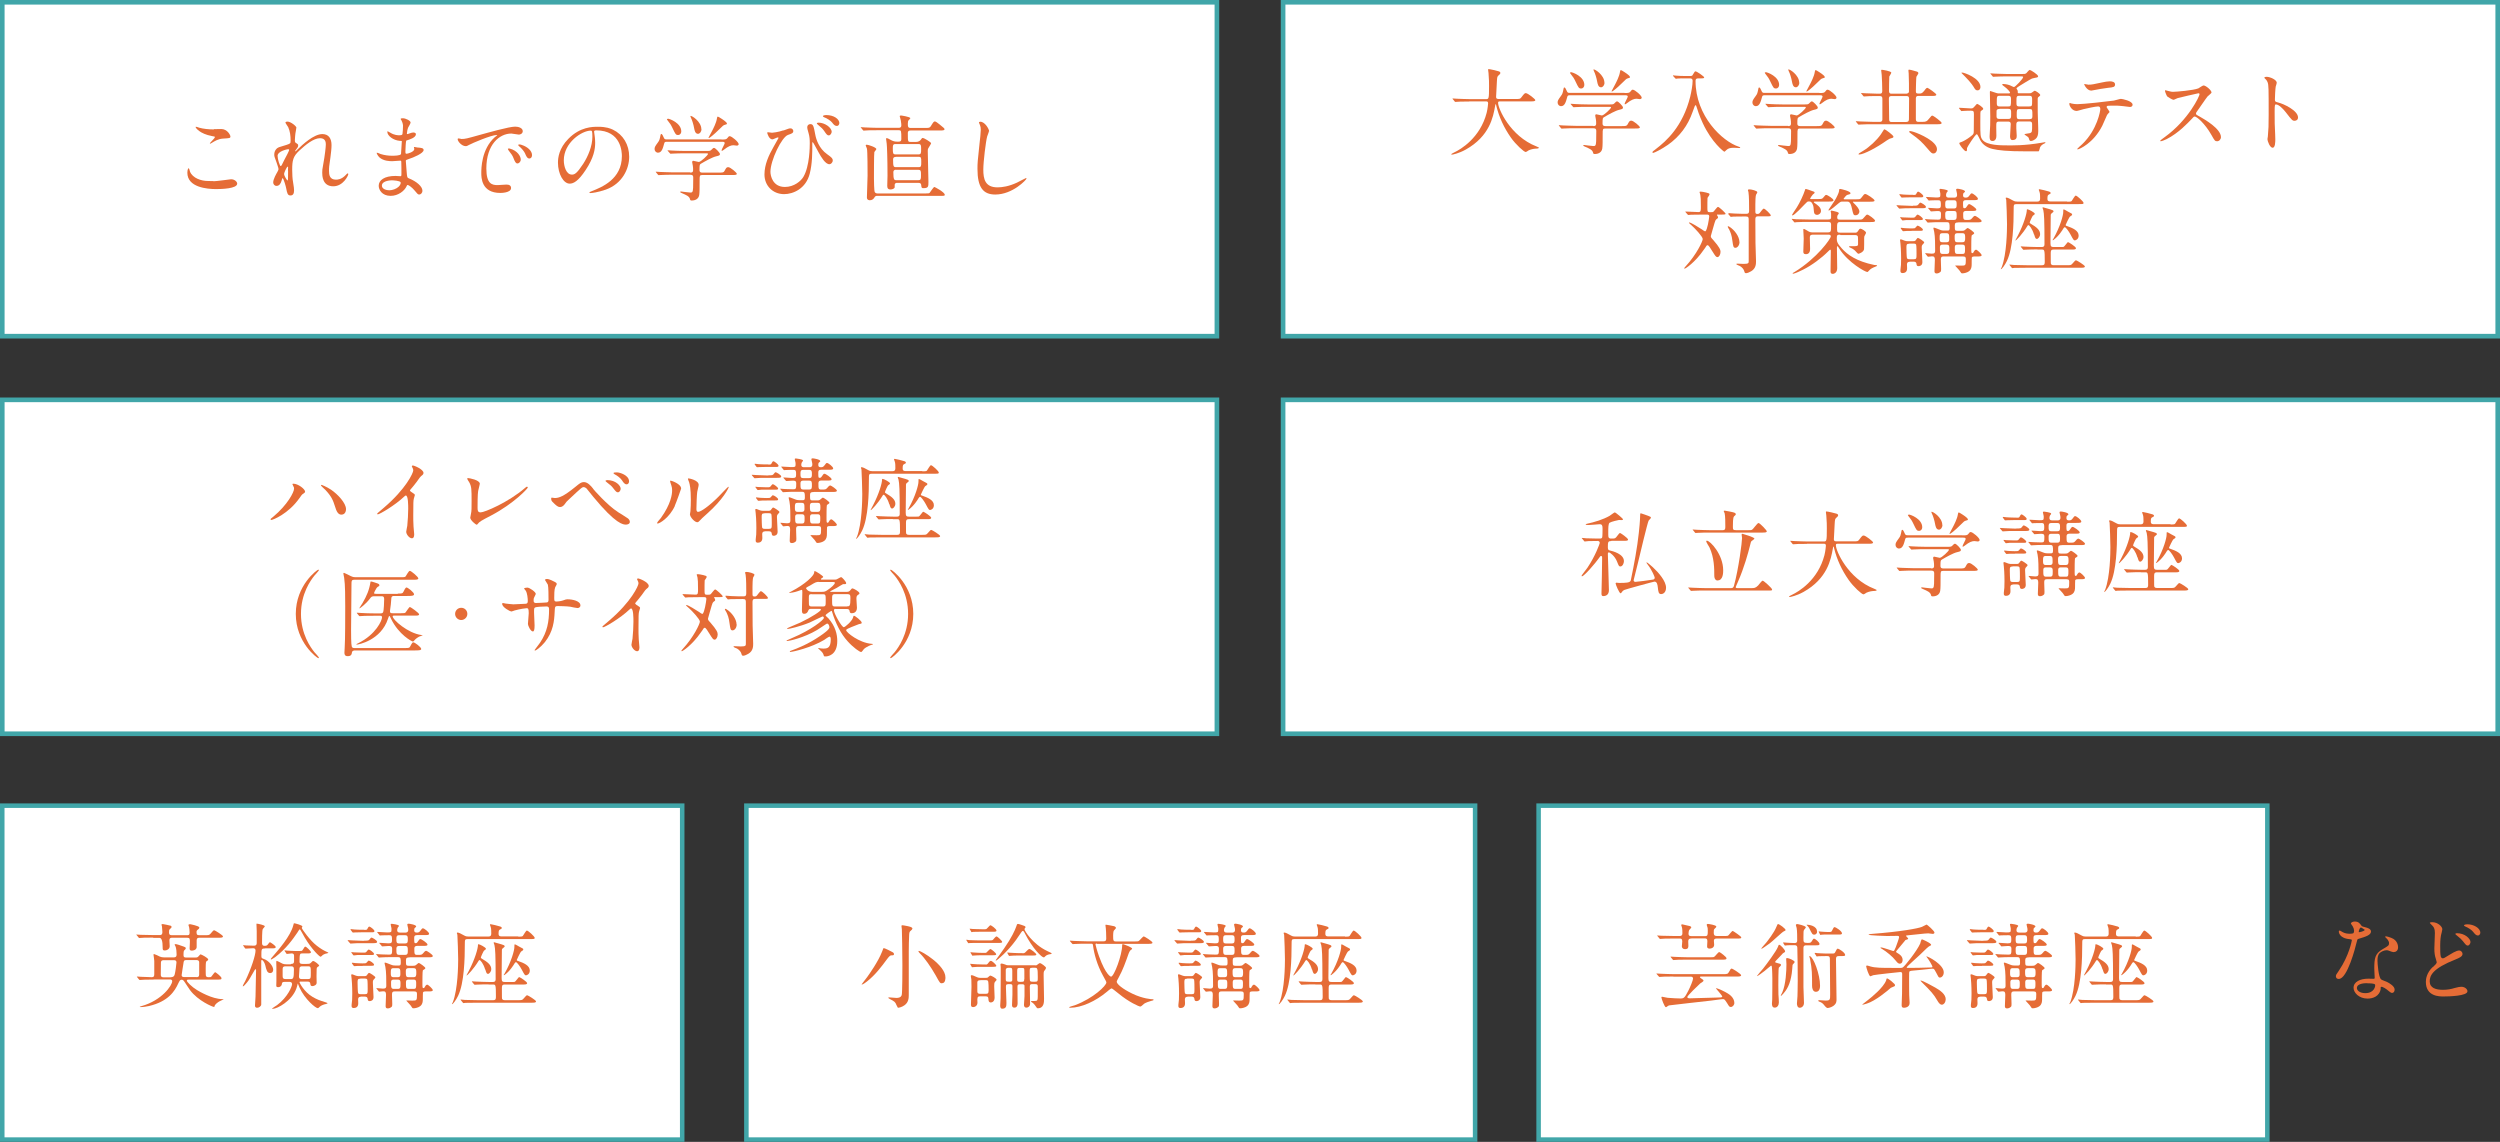 <?xml version="1.0" encoding="UTF-8"?><svg id="b" xmlns="http://www.w3.org/2000/svg" viewBox="0 0 188.14 85.93"><rect x="0" y="0" width="188.14" height="85.93" fill="#333333" stroke="none"/><defs><style>.d{fill:#e56c36;stroke-width:0px;}.e{stroke-width:.35px;}.e,.f{fill:#fff;stroke:#41a6a9;stroke-miterlimit:10;}.f{stroke-width:.34px;}</style></defs><g id="c"><rect class="e" x=".17" y=".17" width="91.41" height="25.13"/><rect class="e" x="96.56" y=".17" width="91.41" height="25.13"/><rect class="e" x=".17" y="30.09" width="91.41" height="25.13"/><rect class="e" x="96.56" y="30.09" width="91.41" height="25.13"/><rect class="f" x=".17" y="60.63" width="51.17" height="25.13"/><rect class="f" x="56.17" y="60.63" width="54.84" height="25.13"/><path class="d" d="m110.56,7.64c-.62,0-.81.01-.88.02-.03,0-.13.01-.15.01-.03,0-.04-.01-.06-.04l-.13-.16s-.03-.03-.03-.05.01-.01.03-.01c.05,0,.27.02.31.02.34.01.63.03.96.03h1.21c.22,0,.24,0,.24-.99,0-.17,0-.54-.04-.97,0-.04-.03-.2-.03-.24s0-.06.04-.06c.11,0,.64.13.73.16.09.02.15.06.15.13,0,.06-.04.1-.11.16-.13.11-.13.15-.15.48,0,.18-.06.99-.06,1.16s.13.16.24.16h1.21c.32,0,.36,0,.45-.12.22-.29.25-.32.34-.32.15,0,.71.45.71.52,0,.1-.14.1-.37.1h-2.23c-.15,0-.2,0-.2.11,0,.43.91,2.51,2.89,3.28q.19.08.19.1s-.04.06-.14.06c-.22.01-.4.03-.63.13-.03.02-.19.13-.23.13-.13,0-.75-.56-1.12-1.09-.51-.73-.88-1.52-1.09-2.37,0-.04-.03-.14-.05-.14-.02,0-.02.02-.05.17-.14.78-.4,2.24-2.21,3.25-.52.29-.99.38-1.04.38-.01,0-.04,0-.04-.03,0-.04.15-.1.22-.14.49-.23,1.95-1.09,2.44-2.98.08-.32.11-.69.11-.71,0-.15-.08-.15-.19-.15h-1.23Z"/><path class="d" d="m122.26,7c.27,0,.36,0,.45-.12.08-.1.09-.13.17-.13.15,0,.67.44.67.6,0,.08-.09.11-.14.11-.02,0-.22-.03-.25-.03-.17,0-.38.06-.74.35-.06.04-.09.07-.13.07-.01,0-.03-.01-.03-.03,0-.08.24-.48.24-.55,0-.09-.09-.1-.19-.1h-4.15c-.13,0-.19,0-.22.14-.09.32-.17.68-.46.68-.15,0-.26-.13-.26-.27s.03-.2.25-.5c.12-.16.13-.21.2-.56,0-.02.02-.08.06-.08.06,0,.12.13.2.31.04.1.13.1.2.1h4.12Zm-2.36,2.49c.08,0,.22,0,.22-.18,0-.08,0-.25-.02-.33-.02-.11-.05-.25-.05-.27,0-.02,0-.11.08-.11.06,0,.36.09.42.09.15,0,.69-.52.69-.6,0-.05-.04-.05-.13-.05h-1.65c-.17,0-.64,0-.88.02-.03,0-.13.01-.15.01-.02,0-.04-.01-.06-.04l-.14-.16s-.03-.03-.03-.05.01-.01.02-.01c.05,0,.26.02.31.02.2.01.57.03.97.03h1.58c.32,0,.34,0,.45-.12.07-.08.11-.11.17-.11.09,0,.44.36.44.46s-.06.12-.27.17c-.29.06-.82.36-1.16.56-.09.06-.11.06-.11.48,0,.19.15.19.22.19h1.21c.29,0,.38,0,.45-.12.13-.24.15-.29.29-.29.15,0,.64.41.64.5,0,.09-.14.09-.37.09h-2.23c-.2,0-.2.06-.2.41,0,.53,0,.91-.03,1.1-.05.29-.29.41-.57.41-.1,0-.11-.04-.13-.13-.06-.19-.27-.28-.57-.41-.08-.04-.16-.06-.16-.1,0-.04.04-.04.06-.04.01,0,.59.08.7.08.12,0,.2,0,.21-.36,0-.15.01-.65.01-.76,0-.12-.02-.22-.22-.22h-1.34c-.17,0-.64,0-.89.02-.02,0-.12.01-.15.01-.02,0-.04-.01-.06-.04l-.13-.16s-.03-.03-.03-.05.01-.01.02-.01c.05,0,.26.02.31.02.2,0,.57.03.97.03h1.3Zm-1.69-4.06c.14,0,1.02.33,1.02.96,0,.13-.08.27-.24.27-.17,0-.2-.06-.41-.5-.14-.29-.16-.32-.41-.64,0-.01-.03-.05-.02-.06s.05-.01.06-.01Zm2.54.78c0,.21-.13.36-.26.36-.22,0-.26-.27-.29-.41-.04-.26-.17-.67-.24-.79,0-.02-.06-.12-.04-.14.06-.07.82.41.82.99Zm1.92-.42c0,.06-.03.07-.15.1-.12.03-.15.06-.43.34-.43.43-.74.66-.78.66-.01,0-.03-.01-.03-.03,0,0,.25-.46.27-.51.08-.15.32-.62.36-.92.02-.13.03-.15.07-.15s.1.04.13.06c.18.11.55.34.55.45Z"/><path class="d" d="m126.82,5.9c-.14,0-.38-.01-.57.01-.02,0-.12.02-.13.02-.01,0-.02-.01-.05-.04l-.15-.16s-.02-.03-.02-.05c0-.01.01-.01.02-.01.03,0,.15.02.18.02.19.02.53.03.69.03h.31c.21,0,.25,0,.29-.09.15-.24.15-.26.21-.26.1,0,.65.39.65.45,0,.08-.11.08-.26.08h-.18c-.08,0-.21,0-.21.19,0,2.65,2.02,4.55,3.25,4.95.11.04.11.04.11.06,0,.04-.04.04-.07.04-.06,0-.33-.02-.38-.02-.27,0-.45.03-.6.18-.05.05-.12.12-.14.12-.03,0-.94-.67-1.63-2.16-.26-.55-.42-1.08-.43-1.12-.06-.22-.08-.22-.11-.22-.04,0-.06.05-.22.5-.36,1.04-.98,1.86-1.86,2.48-.47.33-1.04.61-1.12.61-.03,0-.04-.03-.04-.06,0-.04.02-.06.26-.24.76-.58,2.02-1.68,2.58-3.94.08-.33.18-.86.18-1.19,0-.18-.14-.18-.21-.18h-.34Z"/><path class="d" d="m136.92,7c.27,0,.36,0,.45-.12.08-.1.09-.13.17-.13.15,0,.67.44.67.6,0,.08-.09.11-.14.11-.02,0-.22-.03-.25-.03-.17,0-.38.06-.74.35-.06.04-.09.07-.13.07-.01,0-.03-.01-.03-.03,0-.08.24-.48.24-.55,0-.09-.09-.1-.19-.1h-4.15c-.13,0-.19,0-.22.14-.09.32-.17.68-.46.68-.15,0-.26-.13-.26-.27s.03-.2.25-.5c.12-.16.13-.21.2-.56,0-.02.02-.08.06-.08.06,0,.12.13.2.31.04.1.13.1.2.1h4.12Zm-2.36,2.49c.08,0,.22,0,.22-.18,0-.08,0-.25-.02-.33-.02-.11-.05-.25-.05-.27,0-.02,0-.11.08-.11.06,0,.36.09.42.09.15,0,.69-.52.69-.6,0-.05-.04-.05-.13-.05h-1.65c-.17,0-.64,0-.88.02-.03,0-.13.01-.15.01-.02,0-.04-.01-.06-.04l-.14-.16s-.03-.03-.03-.05.01-.01.02-.01c.05,0,.26.02.31.02.2.01.57.03.97.03h1.58c.32,0,.34,0,.45-.12.07-.08.11-.11.17-.11.09,0,.44.36.44.46s-.06.12-.27.17c-.29.06-.82.36-1.16.56-.09.06-.11.06-.11.48,0,.19.15.19.22.19h1.21c.29,0,.38,0,.45-.12.13-.24.15-.29.29-.29.15,0,.64.41.64.5,0,.09-.14.09-.37.09h-2.23c-.2,0-.2.06-.2.41,0,.53,0,.91-.03,1.1-.05.29-.29.41-.57.41-.1,0-.11-.04-.13-.13-.06-.19-.27-.28-.57-.41-.08-.04-.16-.06-.16-.1,0-.04.04-.04.06-.04.01,0,.59.08.7.08.12,0,.2,0,.21-.36,0-.15.01-.65.01-.76,0-.12-.02-.22-.22-.22h-1.34c-.17,0-.64,0-.89.02-.02,0-.12.01-.15.01-.02,0-.04-.01-.06-.04l-.13-.16s-.03-.03-.03-.05.01-.01.02-.01c.05,0,.26.02.31.02.2,0,.57.03.97.03h1.3Zm-1.69-4.06c.14,0,1.02.33,1.02.96,0,.13-.08.27-.24.27-.17,0-.2-.06-.41-.5-.14-.29-.16-.32-.41-.64,0-.01-.03-.05-.02-.06s.05-.01.06-.01Zm2.54.78c0,.21-.13.36-.26.36-.22,0-.26-.27-.29-.41-.04-.26-.17-.67-.24-.79,0-.02-.06-.12-.04-.14.06-.07.82.41.82.99Zm1.92-.42c0,.06-.03.07-.15.1-.12.03-.15.06-.43.34-.43.43-.74.66-.78.66-.01,0-.03-.01-.03-.03,0,0,.25-.46.27-.51.08-.15.32-.62.36-.92.02-.13.03-.15.07-.15s.1.04.13.06c.18.11.55.34.55.45Z"/><path class="d" d="m143.49,7.04c.08,0,.16-.05.17-.13,0-.04,0-.53,0-.64,0-.08-.01-.6-.02-.74,0-.03-.02-.18-.02-.22,0-.02,0-.07.05-.07.06,0,.23.04.53.13.08.02.17.05.17.14,0,.04-.13.22-.15.27-.02.07-.04.96-.04,1.09,0,.17.08.17.25.17.13,0,.22,0,.39-.22.13-.19.18-.21.23-.21.06,0,.67.43.67.51,0,.1-.14.1-.38.1h-.99c-.17,0-.17.15-.17.2v1.53c0,.08,0,.22.18.22h.31c.22,0,.33,0,.53-.27.13-.17.17-.2.22-.2.08,0,.7.46.7.55,0,.1-.14.1-.38.1h-4.83c-.17,0-.64,0-.88.02-.02,0-.13.01-.15.01-.03,0-.03-.01-.06-.04l-.13-.16s-.03-.04-.03-.05.01-.01.02-.01c.04,0,.26.02.31.02.2,0,.71.03.96.03h.53c.09,0,.17-.04.18-.16,0-.02,0-1.42,0-1.55,0-.11,0-.23-.19-.23h-.21c-.46,0-.7,0-.83.02-.02,0-.13.01-.15.01-.03,0-.04-.01-.06-.04l-.13-.16s-.04-.04-.04-.05.02-.01.03-.01c.04,0,.27.02.32.02.29.01.7.03.9.03h.17c.18,0,.18-.13.18-.23,0-.2-.02-1.04-.04-1.18,0-.05-.04-.31-.04-.34,0-.04.01-.05.05-.05.05,0,.71.1.71.22,0,.05-.13.24-.15.29-.01.07-.02.92-.02,1.06,0,.1,0,.23.18.23h1.16Zm-.99,3.24c0,.08-.1.11-.2.13-.09.02-.15.05-.34.18-.67.48-1.69,1.04-2.06,1.04-.02,0-.03,0-.03-.02,0-.06.04-.08.36-.27.45-.27,1-.78,1.31-1.22.04-.05.13-.21.2-.31.01-.03.04-.07.08-.08.06,0,.67.44.67.55Zm.99-1.11c.17,0,.17-.13.17-.27,0-.2.01-1.22.01-1.44,0-.1,0-.23-.18-.23h-1.16c-.18,0-.18.13-.18.22,0,.25.02,1.44.02,1.53,0,.07,0,.2.17.2h1.13Zm2.28,2.06c0,.18-.12.32-.27.32-.13,0-.16-.04-.48-.41-.34-.4-.61-.67-1.18-1.07-.14-.1-.16-.12-.16-.16,0-.03.02-.05.06-.05.06,0,.22.05.29.07.44.14,1.74.71,1.74,1.3Z"/><path class="d" d="m147.45,8.17s-.03-.04-.03-.04c0-.01.01-.02.03-.02.13,0,.74.05.88.05.13,0,.16-.03.26-.14.15-.17.17-.2.21-.2s.45.25.45.37c0,.02,0,.03-.01.04-.02.03-.15.1-.17.13-.04.04-.04.12-.04.85,0,.97,0,1.1.17,1.32.32.41,1.38.41,1.86.41.35,0,1.27.03,2.59-.2.04,0,.2-.04.24-.04.01,0,.04,0,.04.03,0,0,0,.04-.06.06-.16.08-.25.13-.34.29-.02.04-.06.28-.11.31-.01,0-.8,0-.91,0-1.51,0-2.12-.08-2.55-.18-.1-.02-.6-.14-.88-.57-.06-.08-.25-.54-.31-.54-.12,0-.74.99-.74,1.04,0,.22-.01.24-.08.24-.13,0-.5-.5-.5-.6,0-.05.08-.07.15-.09.13-.04.46-.23.65-.38.29-.22.29-.22.29-.53,0-.16.01-.99.01-1.18,0-.24-.04-.27-.24-.27-.01,0-.4,0-.59.02-.01,0-.08.01-.1.01-.03,0-.04-.01-.06-.05l-.13-.16Zm1.37-1.37c-.12,0-.17-.05-.28-.24-.01-.02-.2-.34-.66-.8-.04-.04-.27-.26-.27-.27,0-.03.04-.03.06-.03.14,0,1.37.42,1.37,1.09,0,.11-.06.25-.22.25Zm3.29-1.23c.25,0,.3,0,.38-.06.04-.03.2-.25.26-.25.06,0,.63.35.63.48,0,.05-.04.08-.09.09-.05.01-.32.06-.37.08-.14.06-.79.46-.93.55-.04.02-.24.15-.24.2,0,.02.08.11.08.13.02.03.02.08.02.19,0,.04.04.04.13.04h.71c.08,0,.15,0,.23-.06.03-.01.16-.13.2-.13.09,0,.42.23.42.32,0,.06-.06.09-.11.13-.08.06-.08.09-.08.21,0,.97,0,1.08.02,1.57.02.43.02.71.02.81,0,.3-.06.48-.23.61-.08.06-.22.13-.32.13-.08,0-.11-.05-.12-.08,0-.02-.05-.16-.07-.19-.03-.05-.3-.2-.3-.23,0-.04.35-.07.41-.09.17-.06.17-.11.17-.62,0-.15,0-.26-.21-.26h-.76c-.2,0-.22.11-.22.25v.27c0,.08.03.47.03.56,0,.13-.01.32-.33.32-.15,0-.17-.18-.17-.29,0-.13.05-.76.05-.91,0-.19-.13-.19-.21-.19h-.66c-.22,0-.22.06-.22.43,0,.09.01.55.01.64,0,.39-.25.39-.29.39-.2,0-.22-.15-.22-.35,0-.07.01-.34.02-.4.02-.27.03-.49.03-1.08,0-.26-.03-1.54-.03-1.83,0-.06,0-.1.04-.1.01,0,.36.12.39.13.16.06.25.05.33.05h.68s.08,0,.08-.06c0-.05-.19-.28-.41-.44-.15-.11-.18-.13-.18-.17,0-.04.07-.04.09-.04.07,0,.27.02.49.1.04.01.25.13.3.13.1,0,.69-.63.69-.74,0-.06-.04-.06-.13-.06h-1.08c-.17,0-.64,0-.88.02-.02,0-.13.01-.15.01-.03,0-.04-.01-.06-.04l-.13-.16s-.04-.04-.04-.05.01-.01.03-.01c.04,0,.26.02.31.02.2,0,.56.03.96.03h1.01Zm-1.64,2.63c-.06,0-.15,0-.2.08-.02.04-.02.08-.02.44,0,.12,0,.23.22.23h.66c.22,0,.22-.08.22-.41,0-.26,0-.35-.22-.35h-.66Zm0-.99c-.2,0-.2.06-.2.55,0,.11,0,.25.2.25h.67c.2,0,.2-.05.2-.54,0-.13,0-.26-.2-.26h-.67Zm2.24.8c.22,0,.22-.04.22-.47,0-.24,0-.33-.22-.33h-.74c-.22,0-.22.06-.22.45,0,.27,0,.35.22.35h.74Zm.04.95c.2,0,.2-.1.2-.27,0-.43,0-.48-.2-.48h-.78c-.2,0-.2.05-.2.47,0,.19,0,.29.2.29h.78Z"/><path class="d" d="m158.76,8.43s-.17.18-.19.22c-.02.03-.29.67-.35.79-.67,1.35-1.76,1.8-1.86,1.8-.03,0-.04-.01-.04-.03s.31-.3.37-.35c1.16-1.11,1.37-2.54,1.37-2.64,0-.08-.01-.21-.17-.21-.18,0-.83.14-1.11.21-.08.02-.43.13-.5.13-.35,0-.55-.38-.55-.53,0-.04.01-.07.05-.07.01,0,.09.03.11.04.1.03.32.05.44.05.45,0,2.26-.2,2.75-.27.08-.01.45-.13.53-.13.08,0,.88.15.88.44,0,.13-.11.17-.2.17-.08,0-.42-.06-.49-.06-.15-.01-.34-.04-.5-.04-.24,0-.66,0-.71.02-.05.03-.06.07-.05.11,0,.02.22.3.22.36Zm-1.55-2.06c.22,0,.29-.02,1-.17.18-.04.41-.08.56-.08s.4.03.4.23-.12.22-.53.26c-.36.04-.83.13-.93.15-.04,0-.31.06-.33.06-.34,0-.56-.49-.53-.5.04,0,.32.06.36.06Z"/><path class="d" d="m165.44,7.02s-1.52.34-1.55.36c-.05.01-.27.13-.31.13-.11,0-.43-.21-.48-.25-.05-.05-.17-.36-.17-.41,0-.04,0-.06.04-.06,0,0,.16.04.18.05.22.06.3.07.37.07.24,0,1.56-.11,1.92-.26.06-.03.32-.22.39-.22.17,0,.6.36.6.53,0,.06-.26.25-.3.3-.14.17-.69.99-.81,1.15-.03.04-.06.08-.06.14,0,.06.01.08.31.24.31.18,1.57.89,1.57,1.53,0,.16-.13.31-.29.31s-.19-.05-.43-.48c-.48-.85-1.1-1.38-1.25-1.38-.07,0-.09.02-.25.2-.25.26-.96,1.04-1.87,1.5-.19.09-.38.16-.43.16-.01,0-.05,0-.05-.04,0-.03.28-.23.32-.26,1.83-1.32,2.66-3.14,2.64-3.25-.01-.06-.07-.06-.08-.06Z"/><path class="d" d="m170.58,5.78c.25,0,.76.22.76.45,0,.05-.07.25-.08.29-.03.17-.06.8-.06.97,0,.15.03.17.23.22.43.1,1.51.61,1.51,1.13,0,.23-.22.25-.25.25-.17,0-.2-.03-.67-.64-.2-.26-.53-.59-.74-.59-.07,0-.1,0-.1.52,0,.74,0,1.11.04,1.74,0,.08.01.25.01.36,0,.17,0,.64-.2.64s-.39-.48-.39-.66c0-.03.03-.18.03-.2.05-.58.06-.76.06-1.62,0-2,0-2.23-.08-2.45-.06-.15-.13-.22-.24-.32v-.03c0-.06.18-.06.18-.06Z"/><path class="d" d="m129.3,16.14s-.09,0-.09.04c0,.01.01.04.04.06.01.02.04.07.04.12,0,.06-.01.06-.11.13-.07.06-.11.13-.15.29s-.28.94-.28.98c0,.1.01.12.18.3.48.55.55.74.55.89,0,.22-.12.4-.23.4s-.16-.08-.38-.43c-.13-.22-.29-.47-.36-.47-.04,0-.08.04-.09.05-.01.04-.17.25-.19.28-.69,1.01-1.41,1.44-1.44,1.44-.03,0-.04-.01-.04-.03,0-.03.02-.05.1-.14.83-.9,1.29-1.9,1.29-2.06,0-.18-.59-.81-.83-1.02-.13-.11-.21-.18-.21-.22,0-.01.01-.01.02-.01.14,0,.75.39.95.52.05.04.21.15.25.15.1,0,.17-.36.21-.51.04-.2.1-.53.1-.62,0-.13-.1-.13-.17-.13h-.36c-.2,0-.55,0-.83.01-.03,0-.19.02-.21.02s-.04-.01-.06-.04l-.14-.16s-.03-.04-.03-.05c0-.01.01-.01.02-.01.14,0,.82.04.97.04.18,0,.18-.11.18-.41,0-.53-.01-.71-.04-.88,0-.04-.06-.18-.06-.21s.04-.04.09-.04.26.03.41.07c.22.06.25.06.25.15,0,.04-.13.21-.15.25-.01.06-.01.62-.01.74,0,.28,0,.34.19.34.17,0,.23,0,.29-.06.05-.04.25-.34.32-.34.08,0,.57.45.57.52,0,.06-.14.06-.31.06h-.26Zm1.61,2.05c0,.3-.18.46-.31.46-.16,0-.17-.14-.22-.48-.06-.51-.15-.68-.25-.9-.02-.03-.11-.17-.11-.2s.01-.04.04-.04.06,0,.08.03c.4.24.76.75.76,1.14Zm-.82-2.09s-.03-.04-.03-.05c0,0,.01-.01.03-.01.03,0,.37.03.44.03.51.02.53.02.88.02.22,0,.22-.1.22-.29,0-.36,0-1.04-.05-1.35,0-.02-.04-.12-.04-.14,0-.06.09-.06.12-.06.13,0,.59.1.59.22,0,.03-.08.16-.1.19-.04.1-.05.54-.05.71v.56c0,.14.04.17.16.17.05,0,.09,0,.16-.06.05-.05.24-.34.31-.34.11,0,.53.43.53.5,0,.08-.04.08-.32.08h-.62c-.22,0-.22.1-.22.29,0,.55,0,1.19.01,1.71,0,.22.04,1.17.04,1.37s0,.55-.36.76c-.09.06-.29.15-.39.15-.09,0-.11-.06-.13-.14-.04-.15-.15-.29-.33-.4-.04-.02-.27-.1-.27-.14,0,0,0-.04.06-.04.08,0,.42.02.49.02.38,0,.38-.07.38-.22v-3.06c0-.2,0-.29-.22-.29-.3,0-.64,0-.92.01-.03,0-.19.02-.2.02-.03,0-.04-.02-.06-.05l-.14-.16Z"/><path class="d" d="m136.62,15.17c-.06,0-.12,0-.12.04,0,.03.02.04.08.08.18.13.46.31.46.58,0,.17-.14.3-.3.3-.1,0-.18-.06-.21-.14-.03-.07-.04-.44-.07-.53-.11-.34-.22-.34-.34-.34-.1,0-.13.03-.29.2-.12.13-.8.85-.93.85-.02,0-.04,0-.04-.03s.3-.48.36-.57c.22-.34.5-.94.61-1.29.02-.08.03-.1.07-.1.03,0,.34.1.4.13.23.08.26.08.26.15,0,.06-.11.1-.15.16-.04.04-.19.26-.19.29s.06.03.08.03h.47c.32,0,.35,0,.45-.12.14-.17.15-.19.22-.19.09,0,.54.29.54.4,0,.1-.15.1-.38.1h-.97Zm1.86,2.49c-.2,0-.25.02-.25.26,0,.22,0,.37.38.78.42.47,1.11.97,2.44,1.24.03,0,.15.01.17.02.04,0,.04.02.04.04s-.01.02-.15.08c-.2.08-.34.15-.44.27-.09.1-.11.12-.15.12-.13,0-1.42-.68-2.11-1.77-.03-.05-.1-.17-.13-.17-.04,0-.04.06-.04.15,0,.24.02,1.29.02,1.51,0,.38-.29.42-.32.42-.18,0-.18-.12-.18-.2,0-.24.02-1.29.02-1.51,0-.05,0-.11-.04-.11-.03,0-.08.05-.15.12-.49.5-1.26,1.07-1.89,1.38-.15.08-.64.31-.76.31-.02,0-.03-.01-.03-.02,0-.03,0-.04.14-.11,1.71-1.05,2.73-2.51,2.73-2.68,0-.13-.1-.13-.22-.13h-1.08c-.17,0-.28,0-.28.23,0,.13.02.71.02.83,0,.08,0,.41-.31.41-.18,0-.2-.1-.2-.2,0-.15.03-.83.03-.97,0-.1-.03-.55-.03-.65,0-.07,0-.08.04-.08.07,0,.33.18.38.2.12.06.22.06.28.06h1.12c.27,0,.27-.06.27-.57,0-.22-.1-.22-.27-.22h-1.44c-.15,0-.64,0-.88.02-.02,0-.13.02-.15.02s-.04-.02-.06-.05l-.13-.16s-.03-.03-.03-.04c0-.01,0-.02.02-.02.05,0,.27.02.31.03.32.01.64.02.96.02h1.42c.13,0,.25,0,.25-.16,0-.02,0-.26,0-.29,0-.03-.03-.14-.03-.16,0-.05.03-.06.06-.06.03,0,.27.05.42.1.05.02.13.04.13.11,0,.03-.09.13-.1.16-.02.06-.02.13-.02.14,0,.17.1.17.25.17h1.28c.32,0,.35,0,.45-.12.2-.23.22-.26.29-.26.08,0,.58.35.58.46,0,.1-.13.1-.37.1h-2.23c-.26,0-.26.06-.26.55,0,.24.07.25.25.25h1.11c.07,0,.13,0,.2-.1.1-.16.13-.2.21-.2.06,0,.41.18.41.31,0,.04-.11.22-.12.25-.01.03-.02.07-.02.16,0,.28,0,.76-.01.83-.04.22-.38.34-.43.34s-.22-.22-.26-.25c-.15-.13-.28-.19-.34-.21-.06-.03-.1-.04-.1-.08,0-.03.05-.03.07-.03.6,0,.61,0,.61-.2,0-.17,0-.48-.01-.52-.04-.12-.13-.12-.26-.12h-1.06Zm1.04-2.49s-.07,0-.07.03.02.05.07.1c.1.09.41.4.41.62,0,.13-.11.28-.29.28-.16,0-.17-.06-.27-.5-.11-.53-.25-.53-.38-.53h-.32c-.15,0-.18.03-.27.1-.25.21-.66.57-.77.57-.02,0-.03-.01-.03-.03,0-.03.5-.73.57-.88.19-.37.24-.5.24-.67,0-.02.03-.04.08-.04.04,0,.77.16.77.32,0,.07-.05.08-.25.13-.05,0-.27.27-.27.29,0,.03.04.04.06.04h.83c.33,0,.36,0,.45-.12.19-.25.21-.28.3-.28.1,0,.69.38.69.49,0,.09-.14.09-.38.09h-1.18Z"/><path class="d" d="m143.96,15.48c.32,0,.35,0,.44-.13.05-.08.09-.1.13-.1s.41.2.41.32c0,.1-.13.1-.38.1h-.77c-.25,0-.55,0-.69.02-.03,0-.13.01-.15.01-.03,0-.04-.01-.06-.04l-.14-.16s-.03-.04-.03-.05,0-.01.03-.01c.05,0,.27.02.32.02.17,0,.6.03.76.03h.14Zm0-.81c.2,0,.22,0,.27-.12.03-.06.07-.13.13-.13.05,0,.38.23.38.34,0,.09-.08.09-.23.09h-.75c-.13,0-.29,0-.46.01-.03,0-.14.01-.17.01s-.05-.02-.06-.04l-.12-.16s-.01-.02-.01-.04.01-.02.03-.02c.04,0,.23.03.27.03.24.01.31.02.5.02h.22Zm-.05,1.71c.16,0,.19,0,.28-.13.06-.08.09-.1.13-.1.06,0,.39.23.39.33,0,.08-.09.08-.23.08h-1.02s-.24.03-.27.03-.05-.02-.06-.04l-.12-.16s-.01-.02-.01-.04c0-.01.01-.01.02-.01.04,0,.15.01.18.02.2.01.39.02.6.02h.13Zm-.18,3.32c-.07,0-.22,0-.22.21,0,.04.01.24.01.28,0,.07,0,.36-.34.36-.16,0-.16-.11-.16-.16v-.08c.04-.31.05-.41.05-.86,0-.04,0-.65-.05-1.12,0-.04-.03-.22-.03-.26,0-.04.01-.06.06-.06.05,0,.26.1.31.11.09.03.16.03.22.03h.38c.08,0,.13,0,.17-.03.04-.02.15-.22.2-.22.06,0,.48.27.48.34,0,.03-.04.08-.1.14-.08.08-.09.13-.09.26,0,.16.05,1.02.05,1.09,0,.27-.22.3-.29.3-.13,0-.14-.08-.15-.15-.01-.13-.07-.19-.22-.19h-.29Zm.12-2.32c-.13,0-.22,0-.35,0-.04,0-.23.02-.27.02-.03,0-.05-.02-.06-.04l-.12-.16s-.01-.01-.01-.04c0-.01.01-.02.03-.02.04,0,.23.03.27.03.25.01.31.02.5.02.22,0,.25,0,.31-.06.1-.11.13-.15.16-.15.08,0,.4.2.4.31,0,.08-.09.08-.23.08h-.62Zm-.16.96c-.22,0-.22.08-.22.3,0,.09.01.72.04.79.04.08.15.08.2.08h.3c.22,0,.22-.06.22-.41,0-.1,0-.62-.03-.69-.03-.08-.15-.08-.2-.08h-.32Zm3.66-1.6c-.16,0-.24.04-.24.21,0,.38,0,.42.2.42h.34c.06,0,.15,0,.22-.06.04-.02.16-.15.2-.15.08,0,.5.31.5.38,0,.04-.04.08-.08.1-.08.04-.1.07-.11.08-.03.05-.03.79-.03.92,0,.37,0,.41.08.41.04,0,.08-.03.11-.11.03-.05.09-.15.17-.15.08,0,.42.32.42.41,0,.1-.15.1-.35.1h-.2c-.06,0-.15,0-.19.08-.01.03-.01.46-.01.5,0,.2-.02.39-.2.53-.12.1-.37.16-.49.16-.03,0-.08,0-.1-.03s-.12-.17-.14-.2c-.04-.06-.31-.33-.31-.34,0-.02.04-.02.07-.02.05,0,.32.01.39.01.32,0,.34-.01.34-.46,0-.13,0-.23-.2-.23h-1.48c-.2,0-.2.11-.2.27,0,.1.02.63.02.68,0,.09,0,.18-.06.22-.03.03-.14.11-.28.11s-.16-.09-.16-.18c0-.12.03-.71.03-.84,0-.22-.05-.27-.22-.27-.04,0-.26.03-.29.03-.02,0-.04-.02-.06-.05l-.13-.16s-.03-.04-.03-.04c0-.02.01-.02.02-.02.01,0,.41.04.48.04.23,0,.25-.09.25-.23,0-.39,0-1.07-.07-1.41,0-.04-.06-.22-.06-.27,0-.01,0-.05.03-.05.07,0,.2.06.46.16.14.06.25.06.32.06h.26c.09,0,.15-.02.15-.18,0-.35,0-.45-.21-.45h-.56c-.16,0-.5,0-.71.02-.02,0-.13.01-.15.01-.03,0-.04-.01-.06-.04l-.13-.16s-.04-.03-.04-.05.02-.01.03-.01c.02,0,.14,0,.16.01.09,0,.36.03.8.03.2,0,.22-.05.22-.43,0-.22-.11-.22-.28-.22-.06,0-.41.03-.46.03-.03,0-.04-.01-.06-.05l-.14-.16s-.03-.04-.03-.04c0-.01.01-.02.03-.02.09,0,.54.04.64.04.23,0,.29-.03.29-.24,0-.27,0-.37-.2-.37-.06,0-.5,0-.58.01-.02,0-.1.01-.12.01s-.04-.01-.06-.05l-.13-.16s-.03-.03-.03-.04c0-.01.01-.02.02-.02.1,0,.61.04.73.04.28,0,.33-.01.33-.17,0-.01,0-.07,0-.14,0-.04-.06-.24-.06-.28,0-.06.04-.06.09-.06.01,0,.53.06.53.15,0,.03,0,.04-.08.13-.01.01-.05.1-.05.2,0,.18.15.18.21.18h.44s.18,0,.18-.19c0-.06,0-.11-.02-.18,0-.03-.05-.19-.05-.23,0-.05.04-.07.1-.07.06,0,.57.08.57.21,0,.03-.02.04-.09.1-.05.04-.06.08-.06.18,0,.17.11.18.2.18.11,0,.17-.02.25-.12.13-.18.15-.2.21-.2.09,0,.46.28.46.41,0,.1-.13.1-.38.1h-.53c-.18,0-.21.08-.21.21,0,.36,0,.4.12.4.04,0,.08-.02.11-.06.15-.22.17-.25.24-.25.08,0,.53.3.53.41s-.13.1-.38.1h-.39c-.17,0-.22.08-.22.2,0,.41,0,.48.23.48.29,0,.32,0,.43-.12.06-.08.16-.19.23-.19.06,0,.5.29.5.39,0,.1-.14.1-.38.1h-1.34Zm-1.16.81c-.22,0-.22.1-.22.36,0,.19,0,.32.21.32h.31c.2,0,.2-.13.2-.24,0-.34,0-.44-.22-.44h-.29Zm0,.86c-.2,0-.2.12-.2.22,0,.38,0,.48.22.48h.27c.22,0,.22-.09.22-.42,0-.15,0-.28-.21-.28h-.29Zm.41-3.34c-.21,0-.21.12-.21.3,0,.21,0,.32.21.32h.44c.21,0,.21-.12.21-.3,0-.2,0-.32-.21-.32h-.44Zm0,.81c-.2,0-.21.12-.21.22,0,.34,0,.45.22.45h.43c.21,0,.21-.12.21-.32,0-.25,0-.35-.21-.35h-.43Zm.71,1.67c-.21,0-.21.13-.21.26,0,.31,0,.42.21.42h.36c.2,0,.22-.1.22-.33,0-.25-.01-.35-.22-.35h-.36Zm0,.86c-.19,0-.2.11-.2.22,0,.39,0,.48.21.48h.36c.2,0,.2-.08.2-.4,0-.18,0-.3-.2-.3h-.37Z"/><path class="d" d="m155.55,15.18c.3,0,.32-.02.36-.06.05-.06.23-.4.3-.4.1,0,.59.45.59.55,0,.09-.04.09-.38.09h-4.66c-.22,0-.22.05-.22.41,0,1.02-.04,2.91-.51,3.87-.15.31-.38.62-.45.62,0,0-.01,0-.01-.01,0-.02.06-.12.07-.14.38-.98.4-2.79.4-3.23,0-.31-.04-1.65-.06-1.84,0-.02-.04-.11-.04-.13,0-.03.02-.04.05-.04.1,0,.25.08.5.22.13.07.2.08.31.08h1.51c.21,0,.22-.13.22-.23,0-.11,0-.39-.04-.48,0-.03-.06-.15-.06-.17,0-.03.01-.05.05-.05.07,0,.59.13.74.18.06.03.1.05.1.1s0,.06-.11.11c-.1.05-.13.08-.13.34,0,.18.13.19.22.19h1.28Zm-2.22,3.59c-.16,0-.64,0-.89.02-.02,0-.13.01-.15.01s-.04-.01-.06-.04l-.13-.16s-.03-.04-.03-.05c0,0,0-.01.02-.01.05,0,.27.02.31.02.32.01.63.03.96.03h.27c.12,0,.23-.01.23-.22,0-1.86-.03-2.28-.09-2.56,0-.03-.06-.14-.06-.17s.02-.04.04-.04c.01,0,.44.12.53.15.16.05.26.08.26.15,0,.04-.01.05-.17.18-.03.03-.03.05-.04.1,0,0-.02,1.96-.02,2.11,0,.26.06.3.24.3h.52c.17,0,.19,0,.22-.01.08-.02.29-.36.34-.36s.6.35.6.46c0,.08-.11.1-.24.1h-1.44c-.22,0-.22.11-.22.31,0,.67,0,.74.02.78.05.09.15.09.2.09h.96c.31,0,.35,0,.45-.12.2-.23.22-.25.28-.25.05,0,.66.37.66.46,0,.1-.14.1-.38.1h-4.04c-.16,0-.64,0-.89.01-.02,0-.13.02-.15.02s-.04-.02-.06-.05l-.13-.16s-.03-.04-.03-.04c0-.01,0-.02.02-.02.05,0,.27.02.31.03.32.01.63.02.96.02h1.15c.22,0,.22-.1.22-.29,0-.89-.02-.89-.23-.89h-.32Zm-.26-1.12c-.13-.45-.36-.71-.42-.71-.03,0-.06.03-.08.07-.36.6-.84,1.09-.89,1.09,0,0-.01,0-.01-.02.06-.1.15-.28.19-.36.45-.87.67-1.65.67-1.91,0-.04,0-.06.05-.06.08,0,.55.24.55.34,0,.03-.02.06-.15.15-.03.02-.23.45-.23.5s0,.06.19.17c.5.29.59.52.59.72s-.17.35-.23.35c-.11,0-.13-.04-.22-.34Zm1.39.42s.05-.08.06-.09c.54-.95.75-1.79.75-2.01,0-.19,0-.21.04-.21.06,0,.26.14.31.16.29.15.32.16.32.22s-.04.08-.15.15c-.08.05-.34.64-.34.64,0,.05.06.08.1.08.43.15.88.34.88.72,0,.27-.21.36-.29.36-.08,0-.11-.04-.32-.44-.11-.21-.35-.55-.43-.55-.04,0-.07.04-.1.08-.08.14-.36.6-.77.89,0,0-.02.01-.04.01,0,0-.01-.01-.01-.03Z"/><path class="d" d="m121.25,40.72c-.23,0-.25.06-.25.47,0,.18.06.22.13.23.25.06,1.08.27,1.08.81,0,.16-.1.4-.27.4-.1,0-.12-.04-.25-.37-.16-.41-.53-.69-.61-.69-.06,0-.08.05-.08.1,0,.21.08,2.43.08,2.74,0,.35-.22.45-.43.45-.11,0-.13-.08-.13-.2,0-.18.03-1.09.03-1.29,0-.5.02-1.37.02-1.4,0-.05,0-.13-.08-.13-.05,0-.06.02-.19.2-.19.28-1.08,1.33-1.25,1.33-.02,0-.03-.01-.03-.04,0-.03.39-.53.44-.6.6-.89.93-1.82.93-1.87,0-.11-.08-.15-.15-.15-.17,0-.41,0-.69.01-.04,0-.27.03-.29.03-.03,0-.04-.02-.06-.05l-.13-.16s-.04-.04-.04-.05.02-.01.03-.01c.04,0,.27.02.32.03.26,0,.58.02.84.02h.15c.13,0,.17-.02.2-.08.03-.04.03-.6.03-.67,0-.22-.03-.33-.22-.33-.04,0-.69.06-.83.06-.05,0-.22,0-.22-.04,0-.03.07-.04.08-.05.6-.13,1.23-.32,1.72-.6.06-.03.34-.26.39-.26.07,0,.62.47.62.52,0,.04-.05.06-.1.06-.01,0-.16-.01-.2-.01-.03,0-.6.13-.71.21-.1.07-.1.38-.1.71,0,.36,0,.4.08.45.04.03.1.03.25.03.19,0,.22-.03.36-.22.1-.13.15-.2.2-.2.03,0,.6.38.6.5,0,.09-.14.09-.37.09h-.88Zm.34,3.17s.02-.04.04-.04c.04,0,.2.02.23.02.56,0,.74-.04.8-.1.06-.05.08-.11.08-.16.23-1.09.48-2.45.59-3.5.03-.22.1-1.01.1-1.3,0-.14,0-.18.06-.18.03,0,.49.17.55.19.18.07.2.08.2.15,0,.04-.16.18-.17.21-.08.13-.68,2.65-.79,3.12-.03.13-.34,1.34-.34,1.37,0,.07.06.12.13.12.1,0,1.13-.13,1.31-.17.04,0,.15-.03.15-.14,0-.06-.2-.56-.52-.98-.08-.11-.1-.13-.1-.15,0-.01,0-.03.02-.03.04,0,.34.27.45.36.45.42,1,1.05,1,1.55,0,.38-.25.48-.36.48-.21,0-.22-.18-.26-.51-.02-.2-.06-.43-.25-.43-.06,0-2.14.57-2.25.62-.13.06-.16.1-.23.2-.01.03-.04.06-.07.06-.1,0-.38-.67-.38-.76Z"/><path class="d" d="m131.79,44.26c.22,0,.32,0,.52-.2.06-.06.27-.36.34-.36.09,0,.71.57.71.66s-.03.08-.31.08h-4.75c-.15,0-.64,0-.88.02-.02,0-.13.01-.15.01s-.04-.01-.06-.05l-.13-.15s-.03-.04-.03-.05c0-.01,0-.01.02-.01.05,0,.27.02.31.02.32.01.64.03.96.03h1.93c.12,0,.18-.04.22-.17.36-1.32.61-3.31.61-3.6,0-.04-.03-.22-.03-.25,0-.06.03-.07.06-.07.01,0,.9.26.9.36,0,.05-.2.17-.23.2-.04.05-.04.08-.1.32-.13.53-.45,1.69-.9,2.71-.01.04-.18.4-.18.42,0,.08.08.08.13.08h1.06Zm-.29-4.36c.2,0,.29,0,.34-.03.1-.04.4-.51.5-.51s.62.55.62.62c0,.1-.14.1-.37.1h-3.95c-.15,0-.64,0-.88.02-.02,0-.13.01-.15.01-.03,0-.04-.01-.06-.04l-.13-.16s-.04-.04-.04-.05.01-.01.03-.01c.05,0,.27.02.31.02.32.01.64.03.96.03h.95c.2,0,.21-.1.21-.25,0-.26,0-.82-.05-1.02,0-.03-.07-.13-.07-.16,0-.04.05-.04.08-.04.03,0,.63.11.72.15.04.01.11.06.11.12,0,.07-.11.12-.14.17-.08.1-.08.51-.08.74s0,.29.24.29h.85Zm-2.24,3.79c-.1,0-.25-.08-.25-.38,0-.5,0-1.34-.36-2.11-.04-.08-.25-.39-.25-.47,0-.03.03-.04.05-.04.25,0,1.23,1.04,1.23,2.23,0,.16,0,.76-.42.76Z"/><path class="d" d="m135.98,40.93c-.62,0-.81.01-.88.02-.03,0-.13.01-.15.01-.03,0-.04-.01-.06-.04l-.13-.16s-.03-.03-.03-.05.01-.01.03-.01c.05,0,.27.02.31.02.34.01.63.03.96.03h1.21c.22,0,.24,0,.24-.99,0-.17,0-.54-.04-.97,0-.04-.03-.2-.03-.24s0-.06.04-.06c.11,0,.64.13.73.16.09.02.15.06.15.13,0,.06-.04.1-.11.16-.13.11-.13.15-.15.48,0,.18-.06.99-.06,1.16s.13.16.24.16h1.21c.32,0,.36,0,.45-.12.22-.29.25-.32.34-.32.15,0,.71.45.71.52,0,.1-.14.1-.37.1h-2.23c-.15,0-.2,0-.2.11,0,.43.91,2.51,2.89,3.28q.19.08.19.1s-.04.06-.14.06c-.22.01-.4.03-.63.13-.03.02-.19.13-.23.13-.13,0-.75-.56-1.12-1.09-.51-.73-.88-1.52-1.09-2.37,0-.04-.03-.14-.05-.14-.02,0-.02.02-.05.17-.14.78-.4,2.24-2.21,3.25-.52.29-.99.38-1.04.38-.01,0-.04,0-.04-.03,0-.04.15-.1.22-.14.49-.23,1.95-1.09,2.44-2.98.08-.32.11-.69.11-.71,0-.15-.08-.15-.19-.15h-1.23Z"/><path class="d" d="m147.69,40.29c.27,0,.36,0,.45-.12.08-.1.09-.13.17-.13.15,0,.67.44.67.6,0,.08-.09.11-.14.11-.02,0-.22-.03-.25-.03-.17,0-.38.06-.74.35-.06.04-.09.07-.13.07-.01,0-.03-.01-.03-.03,0-.08.24-.48.24-.55,0-.09-.09-.1-.19-.1h-4.15c-.13,0-.19,0-.22.14-.09.32-.17.68-.46.68-.15,0-.26-.13-.26-.27s.03-.2.25-.5c.12-.16.13-.21.2-.56,0-.02.02-.08.06-.08.06,0,.12.13.2.31.04.1.13.1.2.1h4.12Zm-2.36,2.49c.08,0,.22,0,.22-.18,0-.08,0-.25-.02-.33-.02-.11-.05-.25-.05-.27,0-.02,0-.11.08-.11.06,0,.36.09.42.09.15,0,.69-.52.69-.6,0-.05-.04-.05-.13-.05h-1.65c-.17,0-.64,0-.88.02-.03,0-.13.01-.15.01-.02,0-.04-.01-.06-.04l-.14-.16s-.03-.03-.03-.05.01-.01.02-.01c.05,0,.26.02.31.02.2.01.57.03.97.03h1.58c.32,0,.34,0,.45-.12.07-.08.11-.11.17-.11.09,0,.44.36.44.46s-.06.12-.27.17c-.29.06-.82.36-1.16.56-.09.06-.11.06-.11.48,0,.19.15.19.22.19h1.21c.29,0,.38,0,.45-.12.13-.24.15-.29.29-.29.15,0,.64.41.64.5,0,.09-.14.09-.37.09h-2.23c-.2,0-.2.06-.2.41,0,.53,0,.91-.03,1.1-.05.29-.29.41-.57.41-.1,0-.11-.04-.13-.13-.06-.19-.27-.28-.57-.41-.08-.04-.16-.06-.16-.1,0-.04.04-.04.06-.04.01,0,.59.08.7.08.12,0,.2,0,.21-.36,0-.15.01-.65.01-.76,0-.12-.02-.22-.22-.22h-1.34c-.17,0-.64,0-.89.02-.02,0-.12.01-.15.01-.02,0-.04-.01-.06-.04l-.13-.16s-.03-.03-.03-.05.01-.01.02-.01c.05,0,.26.02.31.02.2,0,.57.03.97.03h1.3Zm-1.69-4.06c.14,0,1.02.33,1.02.96,0,.13-.08.27-.24.27-.17,0-.2-.06-.41-.5-.14-.29-.16-.32-.41-.64,0-.01-.03-.05-.02-.06s.05-.01.06-.01Zm2.54.78c0,.21-.13.36-.26.36-.22,0-.26-.27-.29-.41-.04-.26-.17-.67-.24-.79,0-.02-.06-.12-.04-.14.06-.07.82.41.82.99Zm1.92-.42c0,.06-.03.07-.15.1-.12.03-.15.06-.43.34-.43.43-.74.66-.78.66-.01,0-.03-.01-.03-.03,0,0,.25-.46.27-.51.08-.15.32-.62.36-.92.02-.13.03-.15.07-.15s.1.04.13.06c.18.11.55.34.55.45Z"/><path class="d" d="m151.74,39.77c.32,0,.35,0,.44-.13.05-.08.09-.1.13-.1s.41.2.41.32c0,.1-.13.1-.38.1h-.77c-.25,0-.55,0-.69.02-.03,0-.13.01-.15.01-.03,0-.04-.01-.06-.04l-.14-.16s-.03-.04-.03-.05,0-.01.03-.01c.05,0,.27.02.32.02.17,0,.6.03.76.03h.14Zm0-.81c.2,0,.22,0,.27-.12.03-.06.07-.13.13-.13.05,0,.38.23.38.34,0,.09-.08.09-.23.09h-.75c-.13,0-.29,0-.46.01-.03,0-.14.01-.17.01s-.05-.02-.06-.04l-.12-.16s-.01-.02-.01-.04.01-.02.03-.02c.04,0,.23.03.27.03.24.01.31.02.5.02h.22Zm-.05,1.71c.16,0,.19,0,.28-.13.06-.08.09-.1.13-.1.06,0,.39.23.39.33,0,.08-.09.08-.23.08h-1.02s-.24.03-.27.03-.05-.02-.06-.04l-.12-.16s-.01-.02-.01-.04c0-.01.01-.01.02-.01.04,0,.15.01.18.02.2.01.39.02.6.02h.13Zm-.18,3.32c-.07,0-.22,0-.22.21,0,.04.01.24.01.28,0,.07,0,.36-.34.36-.16,0-.16-.11-.16-.16v-.08c.04-.31.05-.41.05-.86,0-.04,0-.65-.05-1.12,0-.04-.03-.22-.03-.26,0-.04.01-.06.06-.06.05,0,.26.1.31.11.09.03.16.03.22.03h.38c.08,0,.13,0,.17-.03.04-.02.15-.22.2-.22.06,0,.48.27.48.34,0,.03-.04.08-.1.14-.08.08-.09.13-.09.26,0,.16.05,1.02.05,1.09,0,.27-.22.3-.29.3-.13,0-.14-.08-.15-.15-.01-.13-.07-.19-.22-.19h-.29Zm.12-2.32c-.13,0-.22,0-.35,0-.04,0-.23.02-.27.02-.03,0-.05-.02-.06-.04l-.12-.16s-.01-.01-.01-.04c0-.01.01-.02.03-.02.04,0,.23.03.27.03.25.01.31.02.5.02.22,0,.25,0,.31-.06.1-.11.13-.15.16-.15.08,0,.4.2.4.31,0,.08-.09.08-.23.08h-.62Zm-.16.96c-.22,0-.22.08-.22.3,0,.09.01.72.04.79.04.08.15.08.2.08h.3c.22,0,.22-.06.22-.41,0-.1,0-.62-.03-.69-.03-.08-.15-.08-.2-.08h-.32Zm3.66-1.6c-.16,0-.24.04-.24.21,0,.38,0,.42.2.42h.34c.06,0,.15,0,.22-.06.04-.02.16-.15.2-.15.08,0,.5.31.5.38,0,.04-.04.08-.08.1-.08.04-.1.07-.11.08-.03.05-.03.79-.03.92,0,.37,0,.41.08.41.04,0,.08-.03.11-.11.03-.05.09-.15.17-.15.08,0,.42.32.42.41,0,.1-.15.1-.35.1h-.2c-.06,0-.15,0-.19.08-.01.03-.01.46-.01.5,0,.2-.02.39-.2.53-.12.1-.37.16-.49.16-.03,0-.08,0-.1-.03s-.12-.17-.14-.2c-.04-.06-.31-.33-.31-.34,0-.02.04-.02.07-.02.05,0,.32.01.39.01.32,0,.34-.01.34-.46,0-.13,0-.23-.2-.23h-1.48c-.2,0-.2.11-.2.27,0,.1.02.63.02.68,0,.09,0,.18-.06.22-.03.03-.14.11-.28.11s-.16-.09-.16-.18c0-.12.03-.71.03-.84,0-.22-.05-.27-.22-.27-.04,0-.26.03-.29.03-.02,0-.04-.02-.06-.05l-.13-.16s-.03-.04-.03-.04c0-.02.01-.02.02-.02.01,0,.41.04.48.04.23,0,.25-.09.25-.23,0-.39,0-1.07-.07-1.41,0-.04-.06-.22-.06-.27,0-.01,0-.05.03-.05.07,0,.2.06.46.16.14.06.25.06.32.06h.26c.09,0,.15-.02.15-.18,0-.35,0-.45-.21-.45h-.56c-.16,0-.5,0-.71.02-.02,0-.13.01-.15.01-.03,0-.04-.01-.06-.04l-.13-.16s-.04-.03-.04-.05.02-.01.03-.01c.02,0,.14,0,.16.01.09,0,.36.03.8.03.2,0,.22-.05.22-.43,0-.22-.11-.22-.28-.22-.06,0-.41.03-.46.03-.03,0-.04-.01-.06-.05l-.14-.16s-.03-.04-.03-.04c0-.01.01-.02.03-.02.09,0,.54.04.64.04.23,0,.29-.03.29-.24,0-.27,0-.37-.2-.37-.06,0-.5,0-.58.01-.02,0-.1.01-.12.01s-.04-.01-.06-.05l-.13-.16s-.03-.03-.03-.04c0-.01.01-.02.02-.02.1,0,.61.04.73.04.28,0,.33-.01.33-.17,0-.01,0-.07,0-.14,0-.04-.06-.24-.06-.28,0-.06.04-.06.09-.06.01,0,.53.06.53.15,0,.03,0,.04-.08.13-.01.01-.05.1-.05.2,0,.18.15.18.21.18h.44s.18,0,.18-.19c0-.06,0-.11-.02-.18,0-.03-.05-.19-.05-.23,0-.05.04-.07.1-.07.06,0,.57.08.57.21,0,.03-.02.04-.09.1-.05.04-.06.08-.06.18,0,.17.11.18.2.18.11,0,.17-.02.25-.12.13-.18.15-.2.21-.2.09,0,.46.28.46.41,0,.1-.13.1-.38.1h-.53c-.18,0-.21.08-.21.21,0,.36,0,.4.12.4.04,0,.08-.02.11-.06.15-.22.17-.25.24-.25.08,0,.53.3.53.41s-.13.1-.38.1h-.39c-.17,0-.22.08-.22.2,0,.41,0,.48.23.48.29,0,.32,0,.43-.12.06-.08.16-.19.23-.19.06,0,.5.29.5.39,0,.1-.14.1-.38.1h-1.34Zm-1.16.81c-.22,0-.22.1-.22.36,0,.19,0,.32.21.32h.31c.2,0,.2-.13.2-.24,0-.34,0-.44-.22-.44h-.29Zm0,.86c-.2,0-.2.12-.2.22,0,.38,0,.48.22.48h.27c.22,0,.22-.09.22-.42,0-.15,0-.28-.21-.28h-.29Zm.41-3.34c-.21,0-.21.12-.21.3,0,.21,0,.32.21.32h.44c.21,0,.21-.12.21-.3,0-.2,0-.32-.21-.32h-.44Zm0,.81c-.2,0-.21.12-.21.22,0,.34,0,.45.22.45h.43c.21,0,.21-.12.21-.32,0-.25,0-.35-.21-.35h-.43Zm.71,1.67c-.21,0-.21.13-.21.26,0,.31,0,.42.21.42h.36c.2,0,.22-.1.22-.33,0-.25-.01-.35-.22-.35h-.36Zm0,.86c-.19,0-.2.11-.2.22,0,.39,0,.48.21.48h.36c.2,0,.2-.08.2-.4,0-.18,0-.3-.2-.3h-.37Z"/><path class="d" d="m163.33,39.47c.3,0,.32-.02.36-.06.05-.06.23-.4.3-.4.1,0,.59.45.59.55,0,.09-.04.09-.38.09h-4.66c-.22,0-.22.05-.22.41,0,1.02-.04,2.91-.51,3.87-.15.31-.38.62-.45.62,0,0-.01,0-.01-.01,0-.02.06-.12.07-.14.38-.98.4-2.79.4-3.23,0-.31-.04-1.65-.06-1.84,0-.02-.04-.11-.04-.13,0-.03.02-.04.05-.04.1,0,.25.08.5.22.13.07.2.08.31.08h1.51c.21,0,.22-.13.22-.23,0-.11,0-.39-.04-.48,0-.03-.06-.15-.06-.17,0-.03.01-.05.05-.05.07,0,.59.13.74.18.06.03.1.05.1.1s0,.06-.11.11c-.1.05-.13.08-.13.34,0,.18.13.19.22.19h1.28Zm-2.22,3.59c-.16,0-.64,0-.89.02-.02,0-.13.01-.15.01s-.04-.01-.06-.04l-.13-.16s-.03-.04-.03-.05c0,0,0-.01.02-.01.05,0,.27.02.31.02.32.01.63.03.96.03h.27c.12,0,.23-.01.23-.22,0-1.86-.03-2.28-.09-2.56,0-.03-.06-.14-.06-.17s.02-.04.04-.04c.01,0,.44.12.53.15.16.05.26.08.26.15,0,.04-.01.05-.17.18-.03.03-.03.05-.04.1,0,0-.02,1.96-.02,2.11,0,.26.06.3.24.3h.52c.17,0,.19,0,.22-.01.08-.02.29-.36.34-.36s.6.35.6.46c0,.08-.11.1-.24.1h-1.44c-.22,0-.22.11-.22.31,0,.67,0,.74.02.78.05.09.15.09.2.09h.96c.31,0,.35,0,.45-.12.2-.23.22-.25.28-.25.05,0,.66.37.66.46,0,.1-.14.1-.38.1h-4.04c-.16,0-.64,0-.89.01-.02,0-.13.02-.15.02s-.04-.02-.06-.05l-.13-.16s-.03-.04-.03-.04c0-.01,0-.02.02-.02.05,0,.27.02.31.03.32.01.63.02.96.02h1.15c.22,0,.22-.1.22-.29,0-.89-.02-.89-.23-.89h-.32Zm-.26-1.12c-.13-.45-.36-.71-.42-.71-.03,0-.06.03-.08.07-.36.6-.84,1.09-.89,1.09,0,0-.01,0-.01-.02.06-.1.15-.28.19-.36.45-.87.67-1.65.67-1.91,0-.04,0-.06.05-.06.08,0,.55.24.55.34,0,.03-.02.06-.15.15-.03.02-.23.45-.23.5s0,.06.19.17c.5.29.59.52.59.72s-.17.35-.23.35c-.11,0-.13-.04-.22-.34Zm1.39.42s.05-.08.06-.09c.54-.95.75-1.79.75-2.01,0-.19,0-.21.04-.21.06,0,.26.14.31.16.29.15.32.16.32.22s-.04.08-.15.15c-.08.05-.34.64-.34.64,0,.05.06.08.1.08.43.15.88.34.88.72,0,.27-.21.36-.29.36-.08,0-.11-.04-.32-.44-.11-.21-.35-.55-.43-.55-.04,0-.07.04-.1.08-.08.14-.36.6-.77.89,0,0-.02.01-.04.01,0,0-.01-.01-.01-.03Z"/><path class="d" d="m16.08,13.64c.21,0,1.27-.15,1.31-.15.27,0,.46.19.46.33,0,.38-1.19.41-1.58.41-.69,0-2.17-.13-2.17-1.23,0-.27.08-.34.09-.34.05,0,.1.22.11.26.2.49.85.7,1.34.7.05,0,.36.01.43.01Zm.02-3.92c.08,0,.48-.01.55-.01.46,0,.69.46.69.56,0,.13-.06.13-.55.16-.36.02-.62.18-.88.34-.07.04-.07.04-.1.04,0,0-.02,0-.02-.01,0-.06.38-.39.38-.48,0-.04-.02-.05-.22-.08-.91-.17-1.23-.61-1.23-.68,0-.02.02-.02.04-.02.04,0,.2.06.23.07.32.09.71.13,1.11.13Z"/><path class="d" d="m22.3,9.62c0,.06-.06.36-.07.43,0,.04-.04.32-.04.5,0,.15.02.18.15.25.06.03.1.07.1.14,0,.02,0,.1-.06.18-.15.2-.17.23-.17.25,0,.01,0,.02.02.02s.04-.01.17-.15c.36-.35,1.21-1.15,1.86-1.15.48,0,.69.34.69.83,0,.26-.04.58-.08.9-.11.71-.11.81-.11,1.05,0,.27.04.65.52.65.11,0,.41,0,.74-.35.05-.06.11-.12.15-.12.03,0,.04.03.04.06,0,.1-.38.91-1.13.91-.83,0-.83-.83-.83-1.02,0-.17,0-.25.08-.66.12-.64.19-1.29.19-1.46,0-.13,0-.48-.43-.48-.5,0-1.09.5-1.56.93-.47.44-.54.73-.54,1.44,0,.32.02.71.06.9.07.46.08.51.08.65,0,.23-.06.39-.27.39s-.25-.16-.32-.53c-.01-.09-.2-.77-.27-.77-.03,0-.03.02-.08.19-.06.21-.17.39-.38.39-.16,0-.25-.14-.25-.26,0-.25.24-.66.31-.78.03-.06.09-.16.09-.23,0-.08-.13-.43-.16-.53-.15-.39-.16-.44-.16-.56,0-.32.21-.5.35-.55.48-.15.75-.22.83-.29.04-.03.05-.08.05-.2,0-.38-.04-.7-.18-1.02-.03-.06-.21-.3-.21-.35,0-.06.11-.07.16-.07.23,0,.67.34.67.47Zm-.63,1.61c-.06,0-.78.15-.78.5,0,.25.17.77.23.77.03,0,.06-.04.08-.07.01-.04.39-.77.43-.84.06-.13.14-.28.13-.32s-.05-.04-.08-.04Zm0,1.62s.01-.23.01-.25c0-.02,0-.06-.03-.06-.07,0-.27.46-.27.54,0,.18.23.5.25.5.05,0,.05-.05.05-.74Z"/><path class="d" d="m30.2,9.05s-.05-.09-.05-.1c0-.05.13-.05.18-.05.19,0,.57.18.57.32,0,.07-.15.32-.18.37-.05.11-.1.36-.1.46,0,.01,0,.04.03.04.02,0,.04,0,.2-.06.06-.02.16-.06.25-.06.07,0,.2.02.2.13,0,.26-.48.4-.67.46-.06.01-.07.02-.08.13,0,.02-.04.39-.04.68,0,.16,0,.2.09.2.08,0,.58-.14.58-.36,0-.02-.03-.11-.03-.13s.02-.02.04-.02c.04,0,.18.04.22.04.29.02.47.04.47.19,0,.25-.78.57-1.1.67-.22.08-.24.08-.24.15,0,.13.08.94.08,1.01.03.23.03.26.17.31.55.22,1,.6,1,.92,0,.18-.13.29-.24.29-.1,0-.13-.04-.38-.34-.14-.17-.41-.38-.49-.38-.04,0-.06.03-.09.11-.15.33-.62.71-1.19.71-.66,0-.9-.47-.9-.76,0-.42.43-.74,1.26-.74.06,0,.32.02.37.02.08,0,.08-.02.08-.26,0-.14,0-.61-.01-.8,0-.06,0-.11-.07-.11-.1,0-.52.04-.61.04-.16,0-.65,0-.97-.29-.1-.1-.2-.27-.2-.32,0-.01,0-.03.02-.03.04,0,.23.08.27.1.32.1.63.13.85.13.17,0,.64,0,.69-.13,0-.02.06-.94.06-.95,0-.04-.03-.04-.15-.04-.5-.04-.94-.39-.94-.67,0-.01,0-.05.03-.05,0,0,.17.1.2.11.31.19.57.19.68.19.15,0,.22-.03.23-.1.02-.07.04-.47.04-.62s-.09-.36-.13-.43Zm-.71,4.52s-.75,0-.75.4c0,.27.36.35.56.35.23,0,.53-.11.69-.26.13-.11.19-.28.16-.34-.05-.12-.54-.15-.67-.15Z"/><path class="d" d="m34.72,10.46c.29,0,.4-.03,1.36-.3.62-.17,2.23-.63,2.69-.63.25,0,.57.1.57.34,0,.18-.18.26-.29.26-.09,0-.49-.08-.57-.08-.89,0-1.88.82-1.88,2.63,0,1.18.44,1.25.85,1.25.1,0,.6-.04.67-.04.22,0,.34.09.34.26,0,.37-.77.37-.81.37-1.43,0-1.43-1.17-1.43-1.5,0-.31,0-1.79,1.02-2.7.03-.02.18-.13.18-.15s-.03-.01-.04-.01c-.41,0-1.86.62-2.09.75-.09.05-.16.09-.24.09-.35,0-.69-.47-.59-.57.03-.04.23.03.27.03Zm4.47,1.55c0,.16-.13.29-.25.29-.13,0-.19-.13-.3-.41-.08-.2-.13-.26-.35-.55-.02-.03-.07-.1-.07-.13,0-.04.08-.04.14-.03.6.16.83.6.83.82Zm.85-.34c0,.18-.11.26-.2.26-.17,0-.25-.2-.32-.37-.06-.15-.27-.41-.46-.56-.04-.03-.06-.06-.06-.09,0-.04.08-.04.1-.04.06,0,.13.02.17.04.41.13.77.43.77.77Z"/><path class="d" d="m44.71,9.91s.01.05.01.08c.03.22.07.45.07.76,0,.47-.1,1.12-.72,2.05-.56.85-.92,1.02-1.2,1.02-.46,0-.88-.72-.88-1.58,0-.37.08-1.08.78-1.79.89-.91,1.83-.91,2.23-.91.64,0,.93.13,1.13.22.76.37,1.22,1.12,1.22,2.04s-.53,2.03-1.76,2.47c-.6.21-1.06.26-1.16.26-.03,0-.07,0-.07-.05,0-.02.01-.03.19-.1.73-.29,2.25-.89,2.25-2.63,0-.27-.03-1.94-1.94-1.94-.14,0-.15.06-.15.1Zm-2.28,2.15c0,.46.18,1.08.61,1.08.2,0,.37-.08.85-.81.37-.57.69-1.34.69-2.04,0-.42-.03-.46-.12-.46-.67,0-2.03.9-2.03,2.23Z"/><path class="d" d="m54.3,10.5c.27,0,.36,0,.45-.12.08-.1.09-.13.17-.13.15,0,.67.44.67.6,0,.08-.09.11-.14.11-.02,0-.22-.03-.25-.03-.17,0-.38.06-.74.35-.06.04-.09.07-.13.07-.01,0-.03-.01-.03-.03,0-.08.24-.48.24-.55,0-.09-.09-.1-.19-.1h-4.15c-.13,0-.19,0-.22.14-.09.32-.17.68-.46.68-.15,0-.26-.13-.26-.27s.03-.2.25-.5c.12-.16.13-.21.2-.56,0-.02.02-.08.06-.08.06,0,.12.13.2.31.04.1.13.1.2.1h4.12Zm-2.36,2.49c.08,0,.22,0,.22-.18,0-.08,0-.25-.02-.33-.02-.11-.05-.25-.05-.27,0-.02,0-.11.08-.11.06,0,.36.09.42.09.15,0,.69-.52.69-.6,0-.05-.04-.05-.13-.05h-1.65c-.17,0-.64,0-.88.02-.03,0-.13.01-.15.01-.02,0-.04-.01-.06-.04l-.14-.16s-.03-.03-.03-.05.01-.01.02-.01c.05,0,.26.02.31.02.2.01.57.03.97.03h1.58c.32,0,.34,0,.45-.12.07-.08.11-.11.17-.11.09,0,.44.36.44.46s-.06.12-.27.17c-.29.06-.82.36-1.16.56-.09.06-.11.06-.11.48,0,.19.15.19.22.19h1.21c.29,0,.39,0,.45-.12.13-.24.15-.29.29-.29.15,0,.64.41.64.5,0,.09-.14.09-.37.09h-2.23c-.2,0-.2.06-.2.41,0,.53,0,.91-.03,1.1-.05.29-.29.41-.57.41-.1,0-.11-.04-.13-.13-.06-.19-.27-.28-.57-.41-.08-.04-.16-.06-.16-.1,0-.04.04-.04.06-.04.01,0,.59.08.7.08.12,0,.2,0,.21-.36,0-.15.01-.65.01-.76,0-.12-.02-.22-.22-.22h-1.34c-.17,0-.64,0-.89.02-.02,0-.12.01-.15.01-.02,0-.04-.01-.06-.04l-.13-.16s-.03-.03-.03-.05.01-.01.02-.01c.05,0,.26.02.31.02.2,0,.57.03.97.03h1.3Zm-1.69-4.06c.14,0,1.02.33,1.02.96,0,.13-.08.27-.24.27-.17,0-.2-.06-.41-.5-.14-.29-.16-.32-.41-.64,0-.01-.03-.05-.02-.06s.05-.01.06-.01Zm2.54.78c0,.21-.13.36-.26.36-.22,0-.26-.27-.29-.41-.04-.26-.17-.67-.24-.79,0-.02-.06-.12-.04-.14.06-.07.82.41.82.99Zm1.92-.42c0,.06-.03.07-.15.1-.12.03-.15.06-.43.34-.43.43-.74.66-.78.66-.01,0-.03-.01-.03-.03,0,0,.25-.46.27-.51.08-.15.32-.62.36-.92.02-.13.03-.15.07-.15s.1.04.13.06c.18.11.55.34.55.45Z"/><path class="d" d="m58.96,9.82c.4-.15.44-.16.52-.16.18,0,.22.15.22.2,0,.16-.13.2-.39.29-.48.15-1.33,1.92-1.33,2.78,0,.3.17,1.14,1.09,1.14.69,0,1.21-.45,1.39-.76.48-.81.48-2.3.48-2.53,0-.27-.01-.48-.09-.76-.09-.32-.1-.35-.1-.43,0-.2.15-.25.23-.25.22,0,.25.13.38.82.06.32.27,1.01.88,1.44.37.26.43.34.43.47,0,.16-.14.29-.25.29-.31,0-.63-.55-.81-.88-.07-.12-.42-.79-.45-.79-.02,0-.03.07-.03.08,0,.81,0,1.52-.19,2.29-.29,1.15-1.26,1.55-1.93,1.55-.86,0-1.48-.64-1.48-1.48,0-.74.32-1.44.67-2.05.03-.06.39-.69.39-.7,0-.02-.03-.04-.05-.04-.07,0-.35.15-.41.15-.27,0-.39-.47-.39-.48,0-.04.01-.06.04-.06.02,0,.27.04.32.04.04,0,.46-.04.85-.18Zm3.63.1c0,.09-.09.27-.22.27-.11,0-.17-.07-.35-.34-.11-.15-.18-.23-.46-.46-.03-.02-.09-.08-.09-.1,0-.04.06-.06.13-.06.46,0,.99.36.99.7Zm.57-.64c0,.08-.06.2-.18.2-.15,0-.24-.1-.36-.26-.1-.13-.38-.32-.61-.4-.07-.03-.08-.06-.08-.08,0-.05.13-.08.26-.08.55,0,.98.29.98.62Z"/><path class="d" d="m67.61,10.66c.11,0,.22-.01.22-.2,0-.62,0-.66-.2-.66h-1.6c-.61,0-.81.01-.88.02-.02,0-.13.01-.15.01-.03,0-.04-.01-.06-.04l-.13-.16s-.04-.04-.04-.05.01-.01.03-.01c.05,0,.27.02.31.02.34.01.63.03.96.03h1.55c.06,0,.21,0,.21-.18,0-.01,0-.19-.04-.38,0-.05-.08-.27-.08-.31,0-.04.04-.06.09-.06.02,0,.71.1.71.21,0,.02-.1.12-.12.14-.05.05-.07.11-.07.27,0,.2,0,.32.21.32h1.06c.29,0,.37,0,.45-.12.21-.34.23-.37.32-.37.12,0,.53.39.62.45.01,0,.1.08.1.13,0,.1-.13.1-.37.1h-2.18c-.21,0-.21.13-.21.2,0,.65,0,.66.22.66h.39c.25,0,.34-.13.37-.17.05-.08.09-.13.15-.13.08,0,.62.32.62.4,0,.04-.12.23-.2.36-.05.08-.05.14-.05.22,0,.37.05,1.99.05,2.33s0,.47-.37.47c-.1,0-.16,0-.17-.2-.01-.15-.06-.2-.23-.2h-1.6c-.15,0-.17.12-.17.15,0,.06,0,.18,0,.2-.04.1-.2.15-.32.15-.14,0-.24-.06-.24-.26,0-.13.02-.67.02-.78,0-1.29-.04-2.26-.06-2.4,0-.06-.05-.33-.05-.38,0-.03.01-.04.04-.04.08,0,.1.01.37.16.13.07.27.1.42.1h.13Zm-1.62,4.08c-.07,0-.13.03-.17.1-.08.15-.2.23-.36.23-.03,0-.22,0-.22-.21,0-.24.05-1.39.05-1.65,0-.24,0-1.9-.05-2.03,0-.04-.09-.19-.09-.23,0-.06.06-.06.08-.06.11,0,.72.2.72.33,0,.04-.13.18-.15.22-.03.09-.03,1.81-.03,1.99,0,.13.01.95.06,1.02.01.02.06.11.21.11h3.58c.27,0,.32-.01.35-.06.06-.07.28-.43.35-.43.02,0,.78.39.78.59,0,.08-.04.08-.37.08h-4.74Zm1.39-3.9c-.19,0-.19.13-.19.32,0,.34,0,.46.2.46h1.73c.2,0,.2-.11.2-.39s0-.39-.2-.39h-1.74Zm.04.97c-.07,0-.21,0-.21.2,0,.52.03.57.22.57h1.69c.21,0,.21-.08.21-.39s0-.39-.21-.39h-1.7Zm.01.96c-.17,0-.2.11-.2.19,0,.55.06.6.21.6h1.67c.2,0,.2-.1.2-.39s0-.39-.2-.39h-1.68Z"/><path class="d" d="m74.42,9.88c0,.07-.12.34-.13.39-.1.36-.29,1.9-.29,2.49,0,.71.13,1.34,1.07,1.34.34,0,.85-.07,1.47-.36.11-.05.64-.34.67-.34s.04.02.04.04c0,.08-1.04,1.2-2.35,1.2-.91,0-1.34-.53-1.34-1.93,0-.43.01-.57.16-1.95.03-.23.09-.81.09-1,0-.13-.02-.25-.06-.34,0-.02-.08-.18-.08-.19,0-.05.06-.07.1-.07.36,0,.67.57.67.73Z"/><path class="d" d="m11.52,70.56c-.62,0-.82.01-.89.02-.02,0-.13.01-.15.01s-.04-.01-.06-.05l-.13-.16s-.03-.02-.03-.04c0-.01,0-.01.02-.01.05,0,.27.02.31.02.34.01.64.02.97.02h.43c.11,0,.23,0,.23-.23,0-.08-.02-.34-.03-.41,0-.06-.04-.11-.04-.15,0-.02.05-.04.1-.04.02,0,.58.11.61.13.04.02.05.06.05.09,0,.04,0,.04-.15.19-.02.02-.04.03-.04.2,0,.23.1.23.27.23h1.08c.1,0,.2,0,.2-.18s-.03-.39-.04-.43c-.01-.05-.05-.13-.05-.16,0-.04.08-.06.12-.06.01,0,.7.13.7.25,0,.06-.04.11-.06.12-.14.1-.15.13-.15.24,0,.21.08.22.24.22h.36c.32,0,.35,0,.45-.11.2-.24.22-.26.29-.26.04,0,.65.37.65.46,0,.1-.14.1-.37.1h-1.38c-.11,0-.23,0-.23.22v.5c-.03.21-.25.25-.38.25s-.15-.08-.15-.17c0-.08.02-.41.02-.48,0-.23,0-.32-.21-.32h-1.09c-.12,0-.24,0-.24.2,0,.05.02.37.02.44,0,.22-.22.32-.37.32-.16,0-.16-.08-.16-.24q0-.71-.24-.71h-.46Zm.04,3.16c-.62,0-.82.01-.89.02-.02,0-.13.01-.15.01s-.04-.01-.06-.04l-.13-.16s-.03-.04-.03-.05,0-.01.02-.01c.05,0,.26.02.3.02.2,0,.62.03.79.03.2,0,.2-.12.2-.26s0-.83,0-.96c0-.08-.06-.47-.06-.48,0-.03.02-.04.05-.04.04,0,.36.15.43.19.1.04.19.06.33.06h.71c.22,0,.22-.14.22-.23,0-.17-.02-.41-.07-.57,0-.03-.08-.13-.08-.16,0-.02.02-.04.08-.04.07,0,.32.08.59.18.11.04.17.06.17.13,0,.04,0,.06-.13.18-.04.04-.04.28-.04.34,0,.15.06.18.21.18h.67c.09,0,.16,0,.22-.06.04-.03.15-.18.18-.18.06,0,.58.27.58.39,0,.05-.04.07-.15.15-.04.04-.04.44-.04.55,0,.16,0,.5.02.54.05.09.13.09.22.09.11,0,.15,0,.2-.06.04-.05.23-.32.27-.32.04,0,.48.34.48.45,0,.11-.04.11-.43.11h-2.03c-.06,0-.15,0-.15.08,0,.09.37.47.77.71.15.09,1.13.68,1.92.68,0,0,.09,0,.09.01s-.26.12-.31.15c-.11.06-.36.22-.39.39,0,.02,0,.04-.03.04-.1,0-1.21-.46-1.81-1.27-.08-.1-.4-.62-.48-.71-.04-.04-.08-.07-.15-.07-.12,0-.15.07-.25.27-.27.6-.76,1.37-2.21,1.71-.19.04-.44.08-.64.08,0,0-.05,0-.05-.02,0-.01.01-.02.12-.05,1.56-.44,2.32-1.57,2.32-1.88,0-.13-.13-.13-.17-.13h-1.23Zm1.28-.18c.09,0,.26,0,.31-.22.05-.18.13-.78.13-.89,0-.17-.13-.17-.2-.17h-.76c-.07,0-.2,0-.21.18,0,.15-.01.7-.01.9,0,.1.01.21.22.21h.52Zm1.93,0c.15,0,.22-.04.22-.21,0-.14,0-.9,0-.94-.02-.11-.11-.14-.2-.14h-.76c-.22,0-.2.1-.23.28-.02.15-.13.78-.13.85,0,.15.13.15.22.15h.9Z"/><path class="d" d="m19.91,71.38c-.24,0-.24.06-.24.57,0,.15.04.17.19.22.34.11.7.52.7.81,0,.15-.09.25-.22.25-.24,0-.29-.22-.38-.6-.06-.23-.2-.39-.25-.39s-.05.08-.05.1c0,.43,0,2.54,0,2.98v.27c0,.13-.17.25-.3.25-.17,0-.17-.11-.17-.18,0-.1.03-.56.04-.66,0-.19.04-1.79.04-1.98,0-.02,0-.08-.04-.08-.03,0-.06.04-.26.4-.26.46-.29.5-.56.8-.06.07-.12.09-.13.09,0,0-.01,0-.01-.02,0-.06.15-.31.18-.37.48-.99.78-1.97.78-2.3,0-.08-.03-.18-.17-.18-.09,0-.55.03-.57.03-.02,0-.04-.01-.06-.04l-.11-.16s-.03-.04-.03-.05c0,0,0-.01.02-.01.04,0,.19.02.22.02.13,0,.46.02.59.02.17,0,.2-.1.2-.21,0-.1,0-.78,0-.88,0-.08-.02-.46-.02-.53,0-.02,0-.04.02-.04.08,0,.61.11.61.2,0,.04-.15.18-.16.22-.05.1-.05.85-.05,1.03,0,.07,0,.22.18.22.17,0,.2-.03.27-.12.07-.1.11-.15.15-.15.03,0,.43.26.43.36s-.12.1-.32.1h-.48Zm3.93-.21c.33.25.46.33.83.5.01,0,.04.02.04.03,0,.04-.2.06-.24.08-.08.03-.13.06-.18.09-.03.04-.14.13-.17.13-.06,0-.64-.52-1.19-1.45-.06-.1-.34-.62-.36-.62-.04,0-.15.18-.19.25-.34.5-.83,1.2-1.67,1.85-.03.02-.27.18-.31.18,0,0-.02-.01-.02-.02,0-.04,0-.05.24-.32.29-.34,1.25-1.42,1.45-2.23.04-.13.04-.16.06-.16.05,0,.63.14.63.25,0,.02-.05.08-.05.1,0,.08.64.97,1.12,1.33Zm-1.93,1.37c.08,0,.22,0,.22-.21,0-.06,0-.33,0-.38,0-.08,0-.2-.19-.2-.05,0-.33.04-.36.04-.01,0-.02-.01-.04-.05l-.11-.16s-.02-.03-.02-.05c0,0,0-.01.02-.01.02,0,.16.02.19.02.04,0,.46.03.65.03.15,0,.42,0,.46-.02.01,0,.15-.21.17-.25.01-.02.04-.06.08-.06.08,0,.42.34.42.41,0,.1-.11.1-.28.1h-.36c-.18,0-.22,0-.22.62,0,.17.15.17.24.17h.29c.14,0,.25,0,.31-.07.13-.13.15-.15.18-.15.13,0,.46.29.46.34,0,.03-.01.04-.13.12-.04.03-.06.06-.06.15,0,.08-.01.47-.01.55s.01.42.01.48c0,.19-.25.25-.31.25-.15,0-.15-.07-.17-.19-.01-.15-.16-.15-.21-.15h-.54s-.06,0-.06.05c0,.04.34.72.98,1.1.36.21.52.26.99.41.04.01.14.05.14.07,0,.04-.22.08-.26.09-.25.09-.27.12-.41.25-.03.03-.06.03-.07.03-.16,0-.98-.68-1.37-1.55-.04-.08-.1-.25-.13-.31,0,.03-.09.34-.11.39-.34.93-1.44,1.52-1.77,1.52-.04,0-.06,0-.06-.02,0-.01.31-.22.38-.26.81-.6,1.13-1.42,1.13-1.57,0-.18-.16-.18-.22-.18h-.33c-.2,0-.21.07-.22.18-.01.1-.11.22-.28.22-.13,0-.14-.06-.14-.13,0-.05.01-.28.01-.33,0-.17,0-.9,0-1.02,0-.04-.01-.31-.01-.36,0-.04,0-.14.03-.14.04,0,.38.18.46.22.08.03.18.04.27.04h.32Zm-.42.18c-.18,0-.22.07-.22.22v.52c0,.16.05.22.22.22h.36c.21,0,.27,0,.27-.74,0-.16-.05-.22-.22-.22h-.41Zm1.68.96c.22,0,.22-.06.22-.48s0-.48-.22-.48h-.41c-.11,0-.2.02-.22.14,0,.03-.04.56-.04.62,0,.2.13.2.22.2h.45Z"/><path class="d" d="m27.4,70.79c.32,0,.35,0,.44-.13.05-.08.09-.1.13-.1s.41.2.41.32c0,.1-.13.1-.38.1h-.77c-.25,0-.55,0-.69.02-.03,0-.13.01-.15.01-.03,0-.04-.01-.06-.04l-.14-.16s-.03-.04-.03-.05,0-.01.03-.01c.05,0,.27.02.32.02.17,0,.6.03.76.03h.14Zm0-.81c.2,0,.22,0,.27-.12.03-.06.07-.13.13-.13.05,0,.38.23.38.34,0,.09-.08.09-.23.09h-.75c-.13,0-.29,0-.46.01-.03,0-.14.01-.17.01s-.05-.02-.06-.04l-.12-.16s-.01-.02-.01-.04.01-.02.03-.02c.04,0,.23.03.27.03.24.01.31.02.5.02h.22Zm-.05,1.71c.16,0,.19,0,.28-.13.06-.08.09-.1.13-.1.06,0,.39.23.39.33,0,.08-.09.08-.23.08h-1.02s-.24.03-.27.03-.05-.02-.06-.04l-.12-.16s-.01-.02-.01-.04c0-.01.01-.01.02-.01.04,0,.15.01.18.02.2.01.39.02.6.02h.13Zm-.18,3.32c-.07,0-.22,0-.22.21,0,.04.01.24.01.28,0,.07,0,.36-.34.36-.16,0-.16-.11-.16-.16v-.08c.04-.31.05-.41.05-.86,0-.04,0-.65-.05-1.12,0-.04-.03-.22-.03-.26,0-.04.01-.06.06-.06.05,0,.26.1.31.11.09.03.16.03.22.03h.38c.08,0,.13,0,.17-.03.04-.02.15-.22.2-.22.06,0,.48.27.48.34,0,.03-.04.08-.1.14-.08.08-.09.13-.09.26,0,.16.05,1.02.05,1.09,0,.27-.22.3-.29.3-.13,0-.14-.08-.15-.15-.01-.13-.07-.19-.22-.19h-.29Zm.12-2.32c-.13,0-.22,0-.35,0-.04,0-.23.02-.27.02-.03,0-.05-.02-.06-.04l-.12-.16s-.01-.01-.01-.04c0-.01.01-.02.03-.02.04,0,.23.03.27.03.25.01.31.02.5.02.22,0,.25,0,.31-.06.1-.11.13-.15.16-.15.08,0,.4.2.4.31,0,.08-.09.08-.23.08h-.62Zm-.16.96c-.22,0-.22.08-.22.3,0,.09.01.72.04.79.04.08.15.08.2.08h.3c.22,0,.22-.06.22-.41,0-.1,0-.62-.03-.69-.03-.08-.15-.08-.2-.08h-.32Zm3.66-1.6c-.16,0-.24.04-.24.21,0,.38,0,.42.2.42h.34c.06,0,.15,0,.22-.06.04-.02.16-.15.2-.15.08,0,.5.31.5.38,0,.04-.04.08-.08.1-.08.04-.1.07-.11.08-.03.05-.03.79-.03.92,0,.37,0,.41.08.41.04,0,.08-.03.11-.11.03-.05.09-.15.17-.15.08,0,.42.32.42.41,0,.1-.15.1-.35.1h-.2c-.06,0-.15,0-.19.08-.01.03-.01.46-.01.5,0,.2-.02.39-.2.53-.12.1-.37.16-.49.16-.03,0-.08,0-.1-.03s-.12-.17-.14-.2c-.04-.06-.31-.33-.31-.34,0-.02.04-.02.07-.02.05,0,.32.01.39.01.32,0,.34-.01.34-.46,0-.13,0-.23-.2-.23h-1.48c-.2,0-.2.11-.2.27,0,.1.02.63.02.68,0,.09,0,.18-.06.22-.03.03-.14.11-.28.11s-.16-.09-.16-.18c0-.12.03-.71.03-.84,0-.22-.05-.27-.22-.27-.04,0-.26.03-.29.03-.02,0-.04-.02-.06-.05l-.13-.16s-.03-.04-.03-.04c0-.02.01-.02.02-.02.01,0,.41.04.48.04.23,0,.25-.09.25-.23,0-.39,0-1.07-.07-1.41,0-.04-.06-.22-.06-.27,0-.01,0-.05.03-.05.07,0,.2.06.46.16.14.06.25.06.32.06h.26c.09,0,.15-.02.15-.18,0-.35,0-.45-.21-.45h-.56c-.16,0-.5,0-.71.02-.02,0-.13.01-.15.01-.03,0-.04-.01-.06-.04l-.13-.16s-.04-.03-.04-.05.02-.01.03-.01c.02,0,.14,0,.16.01.09,0,.36.03.8.03.2,0,.22-.05.22-.43,0-.22-.11-.22-.28-.22-.06,0-.41.03-.46.03-.03,0-.04-.01-.06-.05l-.14-.16s-.03-.04-.03-.04c0-.01.01-.02.03-.02.09,0,.54.04.64.04.23,0,.29-.03.29-.24,0-.27,0-.37-.2-.37-.06,0-.5,0-.58.01-.02,0-.1.01-.12.01s-.04-.01-.06-.05l-.13-.16s-.03-.03-.03-.04c0-.01.01-.02.02-.02.1,0,.61.04.73.04.28,0,.33-.01.33-.17,0-.01,0-.07,0-.14,0-.04-.06-.24-.06-.28,0-.06.04-.06.09-.06.01,0,.53.06.53.15,0,.03,0,.04-.08.13-.01.01-.05.1-.05.2,0,.18.15.18.21.18h.44s.18,0,.18-.19c0-.06,0-.11-.02-.18,0-.03-.05-.19-.05-.23,0-.05.04-.07.1-.07.06,0,.57.08.57.21,0,.03-.02.04-.09.1-.05.04-.06.08-.06.18,0,.17.11.18.2.18.11,0,.17-.02.25-.12.13-.18.15-.2.21-.2.09,0,.46.28.46.41,0,.1-.13.1-.38.1h-.53c-.18,0-.21.08-.21.21,0,.36,0,.4.12.4.04,0,.08-.02.11-.06.15-.22.17-.25.24-.25.08,0,.53.3.53.41s-.13.1-.38.1h-.39c-.17,0-.22.08-.22.2,0,.41,0,.48.23.48.29,0,.32,0,.43-.12.06-.08.16-.19.23-.19.06,0,.5.29.5.39,0,.1-.14.1-.38.1h-1.34Zm-1.16.81c-.22,0-.22.1-.22.36,0,.19,0,.32.21.32h.31c.2,0,.2-.13.2-.24,0-.34,0-.44-.22-.44h-.29Zm0,.86c-.2,0-.2.12-.2.22,0,.38,0,.48.22.48h.27c.22,0,.22-.09.22-.42,0-.15,0-.28-.21-.28h-.29Zm.41-3.34c-.21,0-.21.12-.21.3,0,.21,0,.32.21.32h.44c.21,0,.21-.12.21-.3,0-.2,0-.32-.21-.32h-.44Zm0,.81c-.2,0-.21.12-.21.22,0,.34,0,.45.22.45h.43c.21,0,.21-.12.21-.32,0-.25,0-.35-.21-.35h-.43Zm.71,1.67c-.21,0-.21.13-.21.26,0,.31,0,.42.21.42h.36c.2,0,.22-.1.22-.33,0-.25-.01-.35-.22-.35h-.36Zm0,.86c-.19,0-.2.11-.2.22,0,.39,0,.48.21.48h.36c.2,0,.2-.08.2-.4,0-.18,0-.3-.2-.3h-.37Z"/><path class="d" d="m38.99,70.49c.3,0,.32-.02.36-.06.05-.06.23-.4.3-.4.1,0,.59.45.59.55,0,.09-.04.09-.38.09h-4.66c-.22,0-.22.05-.22.41,0,1.02-.04,2.91-.51,3.87-.15.31-.38.62-.45.62,0,0-.01,0-.01-.01,0-.02.06-.12.07-.14.38-.98.4-2.79.4-3.23,0-.31-.04-1.65-.06-1.84,0-.02-.04-.11-.04-.13,0-.03.02-.04.05-.04.1,0,.25.08.5.22.13.07.2.08.31.08h1.51c.21,0,.22-.13.22-.23,0-.11,0-.39-.04-.48,0-.03-.06-.15-.06-.17,0-.03.01-.05.05-.05.07,0,.59.13.74.18.06.03.1.05.1.1s0,.06-.11.11c-.1.05-.13.08-.13.34,0,.18.13.19.22.19h1.28Zm-2.22,3.59c-.16,0-.64,0-.89.02-.02,0-.13.01-.15.01s-.04-.01-.06-.04l-.13-.16s-.03-.04-.03-.05c0,0,0-.01.02-.01.05,0,.27.02.31.02.32.01.63.03.96.03h.27c.12,0,.23-.01.23-.22,0-1.86-.03-2.28-.09-2.56,0-.03-.06-.14-.06-.17s.02-.04.04-.04c.01,0,.44.12.53.15.16.05.26.08.26.15,0,.04-.01.05-.17.18-.03.03-.03.05-.04.1,0,0-.02,1.96-.02,2.11,0,.26.06.3.24.3h.52c.17,0,.19,0,.22-.01.08-.02.29-.36.34-.36s.6.35.6.46c0,.08-.11.1-.24.1h-1.44c-.22,0-.22.11-.22.31,0,.67,0,.74.02.78.05.09.15.09.2.09h.96c.31,0,.35,0,.45-.12.2-.23.22-.25.28-.25.05,0,.66.37.66.46,0,.1-.14.1-.38.1h-4.04c-.16,0-.64,0-.89.01-.02,0-.13.02-.15.02s-.04-.02-.06-.05l-.13-.16s-.03-.04-.03-.04c0-.01,0-.02.02-.02.05,0,.27.02.31.03.32.01.63.02.96.02h1.15c.22,0,.22-.1.22-.29,0-.89-.02-.89-.23-.89h-.32Zm-.26-1.12c-.13-.45-.36-.71-.42-.71-.03,0-.06.03-.08.07-.36.6-.84,1.09-.89,1.09,0,0-.01,0-.01-.02.06-.1.15-.28.19-.36.45-.87.67-1.65.67-1.91,0-.04,0-.06.05-.06.08,0,.55.24.55.34,0,.03-.02.06-.15.15-.03.02-.23.45-.23.5s0,.06.19.17c.5.29.59.52.59.72s-.17.35-.23.35c-.11,0-.13-.04-.22-.34Zm1.39.42s.05-.08.06-.09c.54-.95.75-1.79.75-2.01,0-.19,0-.21.04-.21.06,0,.26.14.31.16.29.15.32.16.32.22s-.04.08-.15.15c-.08.05-.34.64-.34.64,0,.05.06.08.1.08.43.15.88.34.88.72,0,.27-.21.36-.29.36-.08,0-.11-.04-.32-.44-.11-.21-.35-.55-.43-.55-.04,0-.07.04-.1.08-.08.14-.36.6-.77.89,0,0-.02.01-.04.01,0,0-.01-.01-.01-.03Z"/><path class="d" d="m67.09,71.89c-.1.01-.17.07-.35.31-.39.53-.86,1.16-1.48,1.65-.09.07-.31.24-.39.24-.01,0-.03,0-.03-.01s.36-.46.42-.55c.13-.18.83-1.16,1.12-1.91.09-.24.1-.27.13-.27.07,0,.57.25.67.31.08.05.12.12.09.18-.02.05-.05.05-.17.06Zm1.56-2c0,.06-.03.08-.13.17-.06.04-.09.11-.1.28-.02.41-.03.84-.03,1.26,0,.62,0,3.03,0,3.28,0,.22-.01.55-.32.77-.19.14-.41.19-.5.19t-.11-.21c-.08-.22-.15-.27-.46-.43-.08-.05-.15-.08-.15-.11s.04-.03.08-.03c.08,0,.45.04.53.04.16,0,.34-.03.4-.22.05-.18.05-1.95.05-2.26,0-1.25-.03-2.18-.04-2.68,0-.04-.03-.22-.03-.26s.05-.05.08-.05c.06,0,.28.05.35.06.18.04.4.08.4.21Zm2.25,4.11c-.15,0-.16,0-.48-.59-.36-.64-.84-1.32-1.17-1.64-.06-.06-.13-.14-.13-.18,0-.03.03-.03.04-.03.16,0,1.99,1.06,1.99,2,0,.08,0,.43-.25.43Z"/><path class="d" d="m74.55,70.77c.06,0,.13,0,.18-.05.04-.04.2-.25.26-.25.08,0,.43.34.43.41,0,.08-.11.08-.28.08h-1.54c-.2,0-.49,0-.62.01-.01,0-.08.01-.1.01-.02,0-.03-.01-.04-.04l-.1-.16s-.02-.04-.02-.04c0-.01,0-.02.02-.02.04,0,.18.02.21.03.13,0,.39.02.67.02h.93Zm-.43-.84c.06,0,.1,0,.15-.05.21-.22.23-.25.27-.25.06,0,.45.28.45.4,0,.09-.11.09-.28.09h-.86c-.21,0-.49,0-.62.01-.01,0-.08.02-.11.02-.01,0-.02-.01-.04-.05l-.09-.16s-.02-.04-.02-.04c0-.01,0-.01.02-.01.03,0,.17.02.21.02.13,0,.38.02.67.02h.26Zm.05,2.66c.08,0,.12,0,.2-.11.09-.13.15-.17.2-.17.1,0,.41.3.41.37,0,.08-.13.08-.29.08h-.81c-.21,0-.49,0-.62.02-.01,0-.09.01-.1.01-.01,0-.02,0-.04-.04l-.09-.16s-.02-.03-.02-.05c0,0,0-.01.01-.01.04,0,.18.02.22.02.13.01.38.03.67.03h.29Zm-.26-.7c-.2,0-.49,0-.62.02-.01,0-.08.01-.1.01-.02,0-.03,0-.04-.04l-.1-.16s-.02-.04-.02-.05c0,0,0-.01.02-.01.04,0,.18.02.21.02.35.02.46.03.76.03.16,0,.18,0,.22-.03.05-.04.24-.26.29-.26.08,0,.44.31.44.39,0,.08-.12.08-.28.08h-.78Zm-.11,3.09c-.17,0-.25.01-.25.25,0,.03.01.19.01.22,0,.21-.15.34-.34.34-.13,0-.15-.1-.15-.19,0-.2.04-1.13.04-1.34,0-.13-.01-.49-.01-.55,0-.04-.04-.22-.04-.25,0-.03,0-.07.06-.07.09,0,.2.06.36.13.15.07.24.07.32.07h.34c.15,0,.17,0,.23-.06.12-.11.13-.11.17-.11.05,0,.46.2.46.32,0,.03-.11.13-.12.15-.06.07-.06.18-.06.33,0,.12.03.72.03.85,0,.36-.26.37-.28.37-.17,0-.18-.13-.19-.29-.01-.17-.12-.17-.24-.17h-.33Zm-.02-1.21c-.1,0-.2,0-.23.13,0,.03,0,.46,0,.69,0,.2.11.2.25.2h.35c.18,0,.25-.01.25-.27,0-.13,0-.65-.05-.7-.04-.06-.11-.06-.19-.06h-.37Zm2.68-3.03c-.62.86-1.44,1.55-1.5,1.55,0,0-.03,0-.03-.03,0,0,.55-.75.64-.89.56-.81.81-1.36.9-1.62.06-.17.06-.22.14-.22.07,0,.43.13.48.15.03.01.09.05.09.1,0,.02-.04.06-.06.08-.01.01-.02.05-.02.08,0,.09.59,1.09,1.69,1.62.1.05.27.13.31.15.02.01.04.03.04.06,0,.02-.04.03-.12.04-.1.01-.27.06-.36.16-.06.07-.08.08-.11.08-.15,0-.83-.64-1.44-1.84-.06-.12-.1-.18-.18-.14-.04.02-.39.57-.47.67Zm1.42,1.91c.1,0,.13,0,.17-.04.12-.09.17-.13.21-.13.09,0,.46.27.46.36,0,.04-.06.14-.09.17-.09.1-.09.13-.09.42s.03,1.49.03,1.74,0,.71-.48.71c-.05,0-.08-.06-.16-.17-.08-.13-.21-.25-.29-.29-.02-.01-.05-.04-.05-.06,0-.03.04-.03.07-.03.35,0,.39,0,.42-.12.02-.09.02-.18.02-.95,0-.15-.03-.2-.2-.2h-.18c-.15,0-.22.01-.22.18,0,.21.02,1.12.02,1.3,0,.21-.17.29-.27.29-.17,0-.19-.13-.19-.22,0-.06.04-.56.04-.65,0-.1,0-.75,0-.78-.01-.08-.06-.11-.17-.11h-.18c-.15,0-.18.06-.18.18,0,.2.01,1.09.01,1.27,0,.17-.07.31-.24.31-.18,0-.18-.14-.18-.21,0-.13.03-.65.03-.76,0-.08,0-.63,0-.68-.01-.12-.1-.12-.2-.12-.23,0-.29,0-.29.19s.04,1.06.04,1.23c0,.22-.01.43-.32.43-.15,0-.15-.19-.15-.24,0-.04.03-.46.03-.54,0-.2.01-1.22.01-1.66,0-.08,0-.64,0-.69,0-.06-.02-.17-.02-.19,0-.06.04-.08.08-.08s.15.03.26.07c.12.06.15.06.24.06h2.02Zm-2.19.32v.73c0,.18.05.18.34.18.15,0,.15-.1.15-.14,0-.1,0-.58,0-.69,0-.22-.05-.22-.25-.22-.09,0-.21,0-.24.14Zm1.25-1.23c.07,0,.14,0,.21-.06.05-.04.25-.27.31-.27.1,0,.53.34.53.42,0,.08-.13.08-.29.08h-1.03c-.21,0-.49,0-.62.02-.01,0-.09.01-.1.01-.01,0-.02-.01-.04-.04l-.09-.16s-.02-.04-.02-.05c0,0,0-.01.01-.01.04,0,.18.02.22.02.13,0,.38.03.67.03h.25Zm.15,1.94c0-.64,0-.74-.01-.76-.02-.08-.06-.08-.36-.08-.17,0-.17.09-.17.27,0,.07,0,.61,0,.65.01.13.1.13.23.13.25,0,.3,0,.3-.2Zm.58-.85c-.18,0-.18.08-.18.27,0,.08,0,.66.02.7.04.08.11.08.2.08h.17c.22,0,.22-.03.22-.34,0-.68-.03-.71-.22-.71h-.2Z"/><path class="d" d="m82.53,71s-.09.01-.09.07c0,.02.13.52.27.9.52,1.44.89,1.53.9,1.53.23,0,.84-1.64.84-2.36,0-.04,0-.09.06-.09.02,0,.69.24.69.34,0,.04-.04.06-.11.11-.07.05-.14.23-.15.25-.26.74-.44,1.23-.73,1.77-.09.16-.17.31-.17.36,0,.17.43.54,1.18.9.79.38,1.44.42,1.53.42.02,0,.06,0,.06.03,0,.05-.02.06-.2.1-.16.04-.39.13-.5.2-.04.03-.23.22-.29.22-.11,0-.87-.34-1.63-.97q-.49-.4-.54-.4s-.08.02-.34.25c-.84.71-1.93,1.21-2.77,1.21-.05,0-.08-.01-.08-.04,0-.03.37-.13.43-.15,1.41-.53,2.37-1.48,2.37-1.71,0-.06-.03-.11-.26-.53-.43-.77-.67-1.65-.74-2.23-.02-.14-.02-.16-.15-.16h-.34c-.17,0-.64,0-.88.02-.02,0-.13.01-.15.01-.02,0-.03-.01-.06-.04l-.14-.16s-.03-.04-.03-.05.01-.01.03-.01c.04,0,.25.02.3.02.2,0,.57.03.97.03h1.24c.2,0,.2-.13.2-.22,0-.35-.02-.65-.03-.75,0-.03-.03-.2-.03-.24s.01-.04.05-.04c.07,0,.44.08.54.1.04,0,.2.04.2.15,0,.04-.16.18-.17.22-.03.06-.04.27-.04.33,0,.37,0,.46.21.46h1.37c.16,0,.29,0,.34-.03.07-.03.31-.35.39-.35.04,0,.65.37.65.47,0,.09-.14.09-.37.09h-3.82Z"/><path class="d" d="m89.62,70.79c.32,0,.35,0,.44-.13.05-.08.09-.1.13-.1s.41.2.41.32c0,.1-.13.1-.38.1h-.77c-.25,0-.55,0-.69.02-.03,0-.13.01-.15.01-.03,0-.04-.01-.06-.04l-.14-.16s-.03-.04-.03-.05,0-.01.03-.01c.05,0,.27.02.32.02.17,0,.6.03.76.03h.14Zm0-.81c.2,0,.22,0,.27-.12.03-.06.07-.13.13-.13.05,0,.38.23.38.34,0,.09-.08.09-.23.09h-.75c-.13,0-.29,0-.46.01-.03,0-.14.01-.17.01s-.05-.02-.06-.04l-.12-.16s-.01-.02-.01-.04.01-.02.03-.02c.04,0,.23.03.27.03.24.01.31.02.5.02h.22Zm-.05,1.71c.16,0,.19,0,.28-.13.06-.08.09-.1.13-.1.06,0,.39.23.39.33,0,.08-.09.08-.23.08h-1.02s-.24.03-.27.03-.05-.02-.06-.04l-.12-.16s-.01-.02-.01-.04c0-.01.01-.01.02-.01.04,0,.15.01.18.02.2.01.39.02.6.02h.13Zm-.18,3.32c-.07,0-.22,0-.22.21,0,.04.01.24.01.28,0,.07,0,.36-.34.36-.16,0-.16-.11-.16-.16v-.08c.04-.31.05-.41.05-.86,0-.04,0-.65-.05-1.12,0-.04-.03-.22-.03-.26,0-.04.01-.06.06-.06.05,0,.26.1.31.11.09.03.16.03.22.03h.38c.08,0,.13,0,.17-.03.04-.02.15-.22.2-.22.06,0,.48.27.48.34,0,.03-.04.08-.1.14-.08.08-.09.13-.09.26,0,.16.05,1.02.05,1.09,0,.27-.22.3-.29.3-.13,0-.14-.08-.15-.15-.01-.13-.07-.19-.22-.19h-.29Zm.12-2.32c-.13,0-.22,0-.35,0-.04,0-.23.02-.27.02-.03,0-.05-.02-.06-.04l-.12-.16s-.01-.01-.01-.04c0-.01.01-.02.03-.02.04,0,.23.03.27.03.25.01.31.02.5.02.22,0,.25,0,.31-.06.1-.11.13-.15.16-.15.08,0,.4.2.4.31,0,.08-.09.08-.23.08h-.62Zm-.16.96c-.22,0-.22.08-.22.3,0,.09.01.72.04.79.04.08.15.08.2.08h.3c.22,0,.22-.06.22-.41,0-.1,0-.62-.03-.69-.03-.08-.15-.08-.2-.08h-.32Zm3.66-1.6c-.16,0-.24.04-.24.21,0,.38,0,.42.2.42h.34c.06,0,.15,0,.22-.06.04-.02.16-.15.2-.15.08,0,.5.31.5.38,0,.04-.04.08-.08.1-.08.04-.1.07-.11.08-.03.05-.03.79-.03.92,0,.37,0,.41.08.41.04,0,.08-.03.11-.11.03-.05.09-.15.17-.15.08,0,.42.32.42.41,0,.1-.15.1-.35.1h-.2c-.06,0-.15,0-.19.08-.01.03-.01.46-.01.5,0,.2-.02.39-.2.53-.12.1-.37.16-.49.16-.03,0-.08,0-.1-.03s-.12-.17-.14-.2c-.04-.06-.31-.33-.31-.34,0-.02.04-.02.07-.02.05,0,.32.01.39.01.32,0,.34-.01.34-.46,0-.13,0-.23-.2-.23h-1.48c-.2,0-.2.11-.2.27,0,.1.02.63.02.68,0,.09,0,.18-.06.22-.03.03-.14.11-.28.11s-.16-.09-.16-.18c0-.12.03-.71.03-.84,0-.22-.05-.27-.22-.27-.04,0-.26.03-.29.03-.02,0-.04-.02-.06-.05l-.13-.16s-.03-.04-.03-.04c0-.02.01-.02.02-.02.01,0,.41.04.48.04.23,0,.25-.09.25-.23,0-.39,0-1.07-.07-1.41,0-.04-.06-.22-.06-.27,0-.01,0-.05.03-.05.07,0,.2.06.46.16.14.06.25.06.32.06h.26c.09,0,.15-.02.15-.18,0-.35,0-.45-.21-.45h-.56c-.16,0-.5,0-.71.02-.02,0-.13.01-.15.01-.03,0-.04-.01-.06-.04l-.13-.16s-.04-.03-.04-.05.02-.01.03-.01c.02,0,.14,0,.16.01.09,0,.36.03.8.03.2,0,.22-.05.22-.43,0-.22-.11-.22-.28-.22-.06,0-.41.03-.46.03-.03,0-.04-.01-.06-.05l-.14-.16s-.03-.04-.03-.04c0-.01.01-.02.03-.02.09,0,.54.04.64.04.23,0,.29-.03.29-.24,0-.27,0-.37-.2-.37-.06,0-.5,0-.58.01-.02,0-.1.01-.12.01s-.04-.01-.06-.05l-.13-.16s-.03-.03-.03-.04c0-.01.01-.02.02-.02.1,0,.61.04.73.04.28,0,.33-.01.33-.17,0-.01,0-.07,0-.14,0-.04-.06-.24-.06-.28,0-.06.04-.06.09-.06.01,0,.53.06.53.15,0,.03,0,.04-.08.13-.01.01-.05.1-.05.2,0,.18.15.18.21.18h.44s.18,0,.18-.19c0-.06,0-.11-.02-.18,0-.03-.05-.19-.05-.23,0-.05.04-.07.1-.07.06,0,.57.08.57.21,0,.03-.02.04-.09.1-.05.04-.06.08-.06.18,0,.17.11.18.2.18.11,0,.17-.02.25-.12.13-.18.15-.2.21-.2.09,0,.46.28.46.41,0,.1-.13.1-.38.1h-.53c-.18,0-.21.08-.21.21,0,.36,0,.4.12.4.04,0,.08-.02.11-.06.15-.22.17-.25.24-.25.08,0,.53.3.53.41s-.13.1-.38.1h-.39c-.17,0-.22.08-.22.2,0,.41,0,.48.23.48.29,0,.32,0,.43-.12.06-.08.16-.19.23-.19.06,0,.5.29.5.39,0,.1-.14.1-.38.1h-1.34Zm-1.16.81c-.22,0-.22.1-.22.36,0,.19,0,.32.21.32h.31c.2,0,.2-.13.2-.24,0-.34,0-.44-.22-.44h-.29Zm0,.86c-.2,0-.2.12-.2.22,0,.38,0,.48.22.48h.27c.22,0,.22-.09.22-.42,0-.15,0-.28-.21-.28h-.29Zm.41-3.34c-.21,0-.21.12-.21.3,0,.21,0,.32.21.32h.44c.21,0,.21-.12.21-.3,0-.2,0-.32-.21-.32h-.44Zm0,.81c-.2,0-.21.12-.21.22,0,.34,0,.45.22.45h.43c.21,0,.21-.12.21-.32,0-.25,0-.35-.21-.35h-.43Zm.71,1.67c-.21,0-.21.13-.21.26,0,.31,0,.42.21.42h.36c.2,0,.22-.1.22-.33,0-.25-.01-.35-.22-.35h-.36Zm0,.86c-.19,0-.2.11-.2.22,0,.39,0,.48.21.48h.36c.2,0,.2-.08.2-.4,0-.18,0-.3-.2-.3h-.37Z"/><path class="d" d="m101.21,70.49c.3,0,.32-.02.36-.06.05-.06.23-.4.3-.4.1,0,.59.45.59.55,0,.09-.04.09-.38.09h-4.66c-.22,0-.22.05-.22.41,0,1.02-.04,2.91-.51,3.87-.15.31-.38.62-.45.62,0,0-.01,0-.01-.01,0-.02.06-.12.07-.14.38-.98.4-2.79.4-3.23,0-.31-.04-1.65-.06-1.84,0-.02-.04-.11-.04-.13,0-.03.02-.04.05-.04.1,0,.25.08.5.22.13.07.2.08.31.08h1.51c.21,0,.22-.13.22-.23,0-.11,0-.39-.04-.48,0-.03-.06-.15-.06-.17,0-.03.01-.05.05-.05.07,0,.59.13.74.18.06.03.1.05.1.1s0,.06-.11.11c-.1.05-.13.08-.13.34,0,.18.13.19.22.19h1.28Zm-2.22,3.59c-.16,0-.64,0-.89.02-.02,0-.13.01-.15.01s-.04-.01-.06-.04l-.13-.16s-.03-.04-.03-.05c0,0,0-.01.02-.01.05,0,.27.02.31.02.32.01.63.03.96.03h.27c.12,0,.23-.01.23-.22,0-1.86-.03-2.28-.09-2.56,0-.03-.06-.14-.06-.17s.02-.04.04-.04c.01,0,.44.12.53.15.16.05.26.08.26.15,0,.04-.01.05-.17.18-.03.03-.03.05-.04.1,0,0-.02,1.96-.02,2.11,0,.26.06.3.24.3h.52c.17,0,.19,0,.22-.01.08-.02.29-.36.34-.36s.6.35.6.46c0,.08-.11.1-.24.1h-1.44c-.22,0-.22.11-.22.31,0,.67,0,.74.02.78.05.09.15.09.2.09h.96c.31,0,.35,0,.45-.12.2-.23.22-.25.28-.25.05,0,.66.37.66.46,0,.1-.14.1-.38.1h-4.04c-.16,0-.64,0-.89.01-.02,0-.13.02-.15.02s-.04-.02-.06-.05l-.13-.16s-.03-.04-.03-.04c0-.01,0-.02.02-.02.05,0,.27.02.31.03.32.01.63.02.96.02h1.15c.22,0,.22-.1.22-.29,0-.89-.02-.89-.23-.89h-.32Zm-.26-1.12c-.13-.45-.36-.71-.42-.71-.03,0-.06.03-.08.07-.36.6-.84,1.09-.89,1.09,0,0-.01,0-.01-.02.06-.1.15-.28.19-.36.45-.87.67-1.65.67-1.91,0-.04,0-.06.05-.06.08,0,.55.24.55.34,0,.03-.02.06-.15.15-.03.02-.23.45-.23.5s0,.06.19.17c.5.29.59.52.59.72s-.17.35-.23.35c-.11,0-.13-.04-.22-.34Zm1.39.42s.05-.08.06-.09c.54-.95.75-1.79.75-2.01,0-.19,0-.21.04-.21.06,0,.26.14.31.16.29.15.32.16.32.22s-.04.08-.15.15c-.08.05-.34.64-.34.64,0,.05.06.08.1.08.43.15.88.34.88.72,0,.27-.21.36-.29.36-.08,0-.11-.04-.32-.44-.11-.21-.35-.55-.43-.55-.04,0-.07.04-.1.08-.08.14-.36.6-.77.89,0,0-.02.01-.04.01,0,0-.01-.01-.01-.03Z"/><rect class="f" x="115.79" y="60.63" width="54.84" height="25.13"/><path class="d" d="m125.92,73.49c-.62,0-.82.01-.88.02-.03,0-.13.01-.15.01s-.04-.01-.06-.04l-.14-.16s-.03-.03-.03-.05,0-.01.02-.01c.05,0,.27.02.32.02.34.01.63.03.96.03h3.68c.34,0,.39,0,.49-.19.08-.16.12-.23.2-.23.04,0,.7.4.7.5,0,.1-.14.1-.37.1h-2.61c-.07,0-.12,0-.12.05,0,.04.11.1.16.14.04.02.11.07.11.13,0,.05-.22.18-.25.2-.15.13-.97.93-.97,1.02,0,.1.15.1.18.1.22,0,1.87-.06,2.11-.06.15,0,.34,0,.34-.07,0-.09-.48-.6-.48-.62,0,0,0-.01.01-.01.15,0,.69.27.88.39.1.06.5.31.5.72,0,.15-.13.3-.26.3-.11,0-.13-.03-.28-.28-.19-.3-.22-.31-.32-.31-.14,0-.76.1-.89.11-.5.06-3.07.34-3.15.36-.05.01-.1.04-.15.08-.06.04-.08.06-.1.06-.1,0-.34-.65-.34-.74,0-.03.01-.05.05-.05.02,0,.36.07.42.08.25.03.88.05.95.05.27,0,.32-.03.6-.57.15-.29.36-.8.36-.92,0-.15-.11-.15-.19-.15h-1.27Zm1.37-2.86c-.11,0-.24,0-.24.23,0,.05.01.27.01.31,0,.13-.01.26-.26.26-.1,0-.23-.06-.23-.22,0-.06.03-.32.03-.37,0-.2-.1-.21-.2-.21h-.43c-.62,0-.82.01-.89.02-.02,0-.13.01-.15.01s-.04-.01-.06-.05l-.13-.16s-.03-.04-.03-.04c0-.01,0-.01.02-.01.05,0,.27.02.31.02.34.01.64.02.97.02h.4c.15,0,.2-.08.2-.2,0-.1,0-.34-.04-.47,0-.02-.05-.13-.05-.15s.02-.06.07-.06c.03,0,.49.11.57.13.03.01.12.04.12.1,0,.04-.13.16-.15.19-.04.06-.06.2-.06.28,0,.13.04.19.22.19h1.02c.21,0,.21-.09.21-.41,0-.1,0-.21-.04-.3,0-.02-.04-.11-.04-.13,0-.06.04-.08.08-.08s.64.08.64.2c0,.04,0,.05-.13.17-.06.06-.06.1-.06.29,0,.15.03.25.23.25h.5c.2,0,.29,0,.34-.02.07-.04.28-.36.36-.36.03,0,.64.41.64.48,0,.09-.04.09-.37.09h-1.48c-.17,0-.21.07-.21.18,0,.05.02.25.02.29,0,.21-.19.29-.34.29-.18,0-.19-.1-.19-.18,0-.06.02-.34.02-.39,0-.18-.1-.2-.2-.2h-1.01Zm1.37,1.41c.2,0,.29,0,.34-.03.08-.04.3-.36.38-.36.07,0,.55.37.55.46,0,.11-.11.11-.37.11h-2.59c-.61,0-.81.01-.88.02-.02,0-.13.01-.15.01-.03,0-.04-.01-.06-.04l-.13-.16s-.03-.04-.03-.05,0-.01.02-.01c.05,0,.27.02.31.02.34.01.63.03.96.03h1.65Z"/><path class="d" d="m133.77,72.48c.18.04.26.06.26.13,0,.06-.05.1-.08.13-.06.05-.07.06-.08.08-.04.08-.04,1.16-.04,1.34,0,.61.01.85.03,1.01,0,.08.01.2.01.27,0,.19-.1.39-.31.39s-.21-.22-.21-.31c0-.04.02-.25.02-.3.01-.29.01-1.26.01-1.6,0-.02-.01-.72-.04-.88,0-.02-.02-.07-.06-.07-.02,0-.39.33-.47.39-.22.18-.54.4-.58.4-.01,0-.01,0-.01-.01,0-.02.39-.47.46-.55.27-.34,1-1.33,1.11-1.62.06-.17.07-.18.11-.18.09,0,.44.38.44.49,0,.06-.04.08-.1.11s-.07.04-.21.2c-.41.42-.45.47-.44.5.01.04.1.06.15.07Zm.62-2.49s-.04.06-.15.1c-.12.05-.86.76-1.04.89-.21.15-.58.42-.63.42,0,0-.02,0-.02-.02,0-.03.31-.37.36-.43.12-.15.61-.77.78-1.21.06-.14.08-.2.12-.2.09,0,.57.34.57.46Zm-.38,4.93s.11-.21.12-.24c.27-.61.31-1.65.31-2.11,0-.06-.02-.35-.02-.41,0-.05.03-.06.08-.06.11,0,.56.18.56.3,0,.04-.15.18-.16.22,0,.03-.04.53-.06.64-.12.8-.34,1.23-.76,1.65-.03.03-.04.03-.05.03s-.02-.01-.02-.02Zm.2-3.94s-.02-.04-.02-.05c0,0,0-.01.02-.01.04,0,.19.02.22.02.19.01.44.03.62.03.08,0,.2-.01.2-.19,0-.22,0-.75-.04-.94,0-.04-.06-.18-.06-.22,0-.06.06-.08.1-.08.03,0,.65.12.65.25,0,.03-.1.15-.12.17-.06.09-.06.14-.06.61,0,.34,0,.39.31.39.15,0,.24,0,.3-.1.12-.2.13-.22.19-.22.08,0,.41.26.41.4,0,.1-.09.1-.28.1h-.71c-.11,0-.22.01-.22.21v2.93c0,.19.04,1.12.04,1.19,0,.25-.17.37-.32.37-.17,0-.21-.2-.21-.32,0-.08.03-.47.04-.55,0-.22.02-.48.02-1.16,0-.43-.01-2.1-.03-2.47,0-.2-.13-.21-.22-.21-.29,0-.45,0-.55.01-.04,0-.12.02-.15.02-.02,0-.03-.01-.05-.04l-.1-.16Zm2.54-.88c0,.13-.08.24-.22.24-.13,0-.16-.05-.37-.48-.03-.06-.07-.12-.17-.22-.01-.01-.03-.01-.03-.04,0-.01.02-.01.04-.01.13,0,.74.08.74.51Zm.22,4.08c0,.08,0,.46-.31.46-.23,0-.29-.26-.29-.44,0-.88,0-1.25-.15-2.02,0-.03-.06-.18-.06-.21,0-.01,0-.03.03-.02.29.07.78,1.38.78,2.23Zm1.42-2.23c-.18,0-.22.07-.22.23,0,.43.04,2.56.04,3.03,0,.15,0,.32-.25.5-.2.13-.4.15-.41.15-.08,0-.15-.08-.2-.13-.16-.2-.21-.27-.46-.36,0,0-.06-.03-.06-.06s.07-.04.08-.04c0,0,.4.03.48.03.34,0,.34-.07.34-.48,0-.5-.01-2-.02-2.61,0-.18-.01-.26-.21-.26-.15,0-.41,0-.62.01-.03,0-.13.02-.15.02s-.03-.01-.05-.05l-.1-.16s-.02-.03-.02-.04c0-.01.01-.02.02-.02.02,0,.16.01.18.02.04,0,.46.03.64.03h.48c.13,0,.18,0,.23-.1.1-.2.13-.27.2-.27.06,0,.55.29.55.48,0,.08-.12.08-.22.08h-.24Zm-.84-1.62c-.1,0-.3-.01-.44.01-.02,0-.1.02-.11.02-.01,0-.02-.01-.04-.05l-.08-.16s-.01-.04-.01-.05c0,0,0-.01.01-.01.02,0,.13.02.15.02.18.01.35.03.53.03.23,0,.27,0,.31-.1.1-.2.13-.27.2-.27.06,0,.55.29.55.47,0,.09-.12.09-.22.09h-.85Z"/><path class="d" d="m142.61,74.14c0,.08-.03.08-.15.13-.15.05-.19.08-.26.15-.11.1-1.04.9-1.72,1.11-.03,0-.25.08-.29.08,0,0-.04,0-.04-.02,0,0,.39-.3.46-.36.23-.18,1.12-.9,1.33-1.44,0-.02.02-.1.03-.12.01-.02.02-.04.04-.04.05,0,.2.1.32.2.26.22.28.26.28.31Zm3.06-1.01c-.12-.23-.15-.23-.22-.23-.04,0-.13,0-.17.01-.41.05-.84.09-1.27.13-.11,0-.26.03-.3.06-.04.03-.04.11-.04.59,0,.94.01,1.09.01,1.21,0,.1.03.51.03.58,0,.36-.41.36-.43.36-.14,0-.17-.08-.17-.2,0-.09.03-.74.03-.87,0-.61.01-1.16.01-1.44,0-.09,0-.18-.13-.18-.08,0-1.89.2-2.05.24-.03,0-.17.08-.21.08-.12,0-.32-.69-.32-.75,0-.04.02-.06.07-.06.04,0,.21.06.25.07.36.11.91.11,1.64.11h.65s.09,0,.14-.03c.13-.06,1.09-1.27,1.32-1.81.01-.04.07-.31.13-.31.04,0,.69.29.69.41,0,.04-.04.06-.09.08-.13.06-.29.22-.76.68-.13.13-.99.88-.99.94,0,.04.05.04.06.04.49,0,1.15-.01,1.66-.03.2,0,.22,0,.22-.06,0-.06-.26-.51-.39-.67-.01-.02-.09-.11-.07-.11.14,0,1.31.62,1.31,1.2,0,.3-.21.41-.3.4-.1-.02-.11-.06-.29-.41Zm-2.71-.61c-.06,0-.14-.02-.29-.22-.24-.31-.7-.69-1.04-.89-.08-.04-.11-.06-.11-.09,0-.02.02-.02.04-.02.15,0,.88.27.91.27.08,0,.09-.03.2-.29.04-.1.25-.68.25-.75,0-.1-.07-.1-.17-.1-.12,0-.64.01-.74.01-.05,0-1.39-.04-1.39-.1,0-.04.22-.06.27-.06,2.18-.17,3.46-.41,3.75-.53.06-.02.32-.17.34-.17.06,0,.6.48.6.6,0,.05-.04.1-.13.1-.06,0-.29-.04-.34-.04-.09,0-.17,0-1.46.14-.19.02-.21.02-.21.05,0,.02.06.08.08.1.03.03.08.08.08.12,0,.03-.05.04-.16.08-.04,0-.05.02-.12.11-.18.22-.49.6-.54.65-.06.07-.09.1-.09.14,0,.03.08.08.13.11.13.07.34.22.36.45.02.15-.04.33-.2.33Zm3.46,2.7c0,.25-.17.39-.28.39-.1,0-.2-.05-.38-.37-.2-.36-.46-.67-1.13-1.32-.02-.02-.1-.1-.1-.11,0-.01,0-.02.02-.02.14,0,.89.42,1.09.53.34.2.79.48.79.9Z"/><path class="d" d="m149.26,70.79c.32,0,.35,0,.44-.13.05-.08.09-.1.13-.1s.41.2.41.32c0,.1-.13.1-.38.1h-.77c-.25,0-.55,0-.69.02-.03,0-.13.01-.15.01-.03,0-.04-.01-.06-.04l-.14-.16s-.03-.04-.03-.05,0-.01.03-.01c.05,0,.27.02.32.02.17,0,.6.03.76.03h.14Zm0-.81c.2,0,.22,0,.27-.12.03-.06.07-.13.13-.13.05,0,.38.23.38.34,0,.09-.08.09-.23.09h-.75c-.13,0-.29,0-.46.01-.03,0-.14.01-.17.01s-.05-.02-.06-.04l-.12-.16s-.01-.02-.01-.04.01-.02.03-.02c.04,0,.23.03.27.03.24.01.31.02.5.02h.22Zm-.05,1.71c.16,0,.19,0,.28-.13.06-.08.09-.1.13-.1.06,0,.39.23.39.33,0,.08-.09.08-.23.08h-1.02s-.24.03-.27.03-.05-.02-.06-.04l-.12-.16s-.01-.02-.01-.04c0-.01.01-.01.02-.01.04,0,.15.01.18.02.2.01.39.02.6.02h.13Zm-.18,3.32c-.07,0-.22,0-.22.21,0,.04.01.24.01.28,0,.07,0,.36-.34.36-.16,0-.16-.11-.16-.16v-.08c.04-.31.05-.41.05-.86,0-.04,0-.65-.05-1.12,0-.04-.03-.22-.03-.26,0-.04.01-.06.06-.06.05,0,.26.1.31.11.09.03.16.03.22.03h.38c.08,0,.13,0,.17-.03.04-.02.15-.22.2-.22.06,0,.48.27.48.34,0,.03-.04.08-.1.14-.08.08-.09.13-.09.26,0,.16.05,1.02.05,1.09,0,.27-.22.3-.29.3-.13,0-.14-.08-.15-.15-.01-.13-.07-.19-.22-.19h-.29Zm.12-2.32c-.13,0-.22,0-.35,0-.04,0-.23.02-.27.02-.03,0-.05-.02-.06-.04l-.12-.16s-.01-.01-.01-.04c0-.01.01-.02.03-.02.04,0,.23.03.27.03.25.01.31.02.5.02.22,0,.25,0,.31-.06.1-.11.13-.15.16-.15.08,0,.4.2.4.31,0,.08-.09.08-.23.08h-.62Zm-.16.96c-.22,0-.22.08-.22.3,0,.09.01.72.04.79.04.08.15.08.2.08h.3c.22,0,.22-.06.22-.41,0-.1,0-.62-.03-.69-.03-.08-.15-.08-.2-.08h-.32Zm3.66-1.6c-.16,0-.24.04-.24.21,0,.38,0,.42.2.42h.34c.06,0,.15,0,.22-.06.04-.02.16-.15.2-.15.08,0,.5.31.5.38,0,.04-.04.08-.08.1-.08.04-.1.07-.11.08-.03.05-.03.79-.03.92,0,.37,0,.41.08.41.04,0,.08-.03.11-.11.03-.05.09-.15.17-.15.08,0,.42.32.42.41,0,.1-.15.1-.35.1h-.2c-.06,0-.15,0-.19.08-.01.03-.01.46-.01.5,0,.2-.02.39-.2.53-.12.1-.37.16-.49.16-.03,0-.08,0-.1-.03s-.12-.17-.14-.2c-.04-.06-.31-.33-.31-.34,0-.02.04-.02.07-.02.05,0,.32.01.39.01.32,0,.34-.01.34-.46,0-.13,0-.23-.2-.23h-1.48c-.2,0-.2.11-.2.27,0,.1.02.63.02.68,0,.09,0,.18-.06.22-.03.03-.14.11-.28.11s-.16-.09-.16-.18c0-.12.03-.71.03-.84,0-.22-.05-.27-.22-.27-.04,0-.26.03-.29.03-.02,0-.04-.02-.06-.05l-.13-.16s-.03-.04-.03-.04c0-.02.01-.02.02-.02.01,0,.41.04.48.04.23,0,.25-.09.25-.23,0-.39,0-1.07-.07-1.41,0-.04-.06-.22-.06-.27,0-.01,0-.05.03-.05.07,0,.2.06.46.16.14.06.25.06.32.06h.26c.09,0,.15-.02.15-.18,0-.35,0-.45-.21-.45h-.56c-.16,0-.5,0-.71.02-.02,0-.13.01-.15.01-.03,0-.04-.01-.06-.04l-.13-.16s-.04-.03-.04-.05.02-.01.03-.01c.02,0,.14,0,.16.01.09,0,.36.03.8.03.2,0,.22-.05.22-.43,0-.22-.11-.22-.28-.22-.06,0-.41.03-.46.03-.03,0-.04-.01-.06-.05l-.14-.16s-.03-.04-.03-.04c0-.01.01-.02.03-.02.09,0,.54.04.64.04.23,0,.29-.03.29-.24,0-.27,0-.37-.2-.37-.06,0-.5,0-.58.01-.02,0-.1.01-.12.01s-.04-.01-.06-.05l-.13-.16s-.03-.03-.03-.04c0-.01.01-.02.02-.02.1,0,.61.04.73.04.28,0,.33-.01.33-.17,0-.01,0-.07,0-.14,0-.04-.06-.24-.06-.28,0-.06.04-.06.09-.06.01,0,.53.06.53.15,0,.03,0,.04-.08.13-.01.01-.05.1-.05.2,0,.18.15.18.21.18h.44s.18,0,.18-.19c0-.06,0-.11-.02-.18,0-.03-.05-.19-.05-.23,0-.05.04-.07.1-.07.06,0,.57.08.57.21,0,.03-.02.04-.09.1-.05.04-.06.08-.06.18,0,.17.11.18.2.18.11,0,.17-.02.25-.12.13-.18.15-.2.21-.2.09,0,.46.28.46.41,0,.1-.13.1-.38.1h-.53c-.18,0-.21.08-.21.21,0,.36,0,.4.12.4.04,0,.08-.02.11-.06.15-.22.17-.25.24-.25.08,0,.53.3.53.41s-.13.1-.38.1h-.39c-.17,0-.22.08-.22.2,0,.41,0,.48.23.48.29,0,.32,0,.43-.12.06-.08.16-.19.23-.19.06,0,.5.29.5.39,0,.1-.14.1-.38.1h-1.34Zm-1.16.81c-.22,0-.22.1-.22.36,0,.19,0,.32.21.32h.31c.2,0,.2-.13.2-.24,0-.34,0-.44-.22-.44h-.29Zm0,.86c-.2,0-.2.12-.2.22,0,.38,0,.48.22.48h.27c.22,0,.22-.09.22-.42,0-.15,0-.28-.21-.28h-.29Zm.41-3.34c-.21,0-.21.12-.21.3,0,.21,0,.32.21.32h.44c.21,0,.21-.12.21-.3,0-.2,0-.32-.21-.32h-.44Zm0,.81c-.2,0-.21.12-.21.22,0,.34,0,.45.22.45h.43c.21,0,.21-.12.21-.32,0-.25,0-.35-.21-.35h-.43Zm.71,1.67c-.21,0-.21.13-.21.26,0,.31,0,.42.21.42h.36c.2,0,.22-.1.22-.33,0-.25-.01-.35-.22-.35h-.36Zm0,.86c-.19,0-.2.11-.2.22,0,.39,0,.48.21.48h.36c.2,0,.2-.08.2-.4,0-.18,0-.3-.2-.3h-.37Z"/><path class="d" d="m160.71,70.49c.3,0,.32-.02.36-.06.05-.06.23-.4.3-.4.1,0,.59.45.59.55,0,.09-.04.09-.38.09h-4.66c-.22,0-.22.05-.22.41,0,1.02-.04,2.91-.51,3.87-.15.31-.38.62-.45.62,0,0-.01,0-.01-.01,0-.02.06-.12.07-.14.38-.98.4-2.79.4-3.23,0-.31-.04-1.65-.06-1.84,0-.02-.04-.11-.04-.13,0-.03.02-.04.05-.04.1,0,.25.08.5.22.13.07.2.08.31.08h1.51c.21,0,.22-.13.22-.23,0-.11,0-.39-.04-.48,0-.03-.06-.15-.06-.17,0-.03.01-.05.05-.05.07,0,.59.13.74.18.06.03.1.05.1.1s0,.06-.11.11c-.1.05-.13.08-.13.34,0,.18.13.19.22.19h1.28Zm-2.22,3.59c-.16,0-.64,0-.89.02-.02,0-.13.01-.15.01s-.04-.01-.06-.04l-.13-.16s-.03-.04-.03-.05c0,0,0-.01.02-.01.05,0,.27.02.31.02.32.01.63.03.96.03h.27c.12,0,.23-.01.23-.22,0-1.86-.03-2.28-.09-2.56,0-.03-.06-.14-.06-.17s.02-.04.04-.04c.01,0,.44.12.53.15.16.05.26.08.26.15,0,.04-.01.05-.17.18-.03.03-.03.05-.04.1,0,0-.02,1.96-.02,2.11,0,.26.06.3.24.3h.52c.17,0,.19,0,.22-.01.08-.02.29-.36.34-.36s.6.35.6.46c0,.08-.11.1-.24.1h-1.44c-.22,0-.22.11-.22.31,0,.67,0,.74.02.78.05.09.15.09.2.09h.96c.31,0,.35,0,.45-.12.2-.23.22-.25.28-.25.05,0,.66.37.66.46,0,.1-.14.1-.38.1h-4.04c-.16,0-.64,0-.89.01-.02,0-.13.02-.15.02s-.04-.02-.06-.05l-.13-.16s-.03-.04-.03-.04c0-.01,0-.02.02-.02.05,0,.27.02.31.03.32.01.63.02.96.02h1.15c.22,0,.22-.1.22-.29,0-.89-.02-.89-.23-.89h-.32Zm-.26-1.12c-.13-.45-.36-.71-.42-.71-.03,0-.06.03-.08.07-.36.6-.84,1.09-.89,1.09,0,0-.01,0-.01-.02.06-.1.15-.28.19-.36.45-.87.67-1.65.67-1.91,0-.04,0-.06.05-.06.08,0,.55.24.55.34,0,.03-.02.06-.15.15-.03.02-.23.45-.23.5s0,.06.19.17c.5.29.59.52.59.72s-.17.35-.23.35c-.11,0-.13-.04-.22-.34Zm1.39.42s.05-.08.06-.09c.54-.95.75-1.79.75-2.01,0-.19,0-.21.04-.21.06,0,.26.14.31.16.29.15.32.16.32.22s-.04.08-.15.15c-.08.05-.34.64-.34.64,0,.05.06.08.1.08.43.15.88.34.88.72,0,.27-.21.36-.29.36-.08,0-.11-.04-.32-.44-.11-.21-.35-.55-.43-.55-.04,0-.07.04-.1.08-.08.14-.36.6-.77.89,0,0-.02.01-.04.01,0,0-.01-.01-.01-.03Z"/><path class="d" d="m22.06,36.54c-.04-.06-.05-.08-.05-.1,0-.03.03-.04.06-.04.37,0,.89.41.89.6,0,.06-.04.08-.13.15-.11.06-.15.13-.29.33-.85,1.21-2.02,1.65-2.12,1.65-.04,0-.06-.04-.06-.05,0-.03.02-.05.2-.19,1.08-.9,1.57-1.86,1.57-2.11,0-.1-.01-.13-.08-.23Zm2.15-.05s.35.13.7.36c.5.34,1.13,1,1.13,1.47,0,.1-.04.41-.35.41-.25,0-.37-.25-.48-.62-.15-.47-.26-.75-.73-1.25-.05-.05-.32-.29-.32-.31,0-.03,0-.06.05-.06Z"/><path class="d" d="m30.92,37c.27.17.3.2.3.26,0,.04-.08.24-.08.28-.03.13-.04.27-.04,1.24,0,.19,0,.57.02.84,0,.08.05.49.05.58,0,.07,0,.31-.17.31-.2,0-.43-.3-.43-.49,0-.07.07-.38.08-.45.04-.38.07-.92.07-1.29,0-.25,0-.99-.18-.99-.04,0-.06.03-.12.08-.69.66-1.86,1.34-1.99,1.34-.02,0-.04-.01-.04-.04,0-.02,0-.04.02-.05.18-.16.38-.32.49-.42,1.65-1.41,2.2-2.61,2.2-2.8,0-.07-.02-.13-.06-.2,0-.01-.05-.1-.05-.11,0-.03.04-.06.07-.06.11,0,.81.29.81.56,0,.07-.04.12-.06.14-.19.15-.22.2-.48.57-.12.17-.34.42-.48.59,0,.04.02.07.06.1Z"/><path class="d" d="m36,36.87c-.03.15-.06.33-.06,1.32,0,.2,0,.37.23.37.3,0,2.09-.76,3.33-1.83.1-.08.11-.1.16-.1.04,0,.06.03.06.06,0,.07-1.04,1.2-2.75,2.1-.81.42-.87.46-1.02.64-.04.05-.05.06-.08.06-.06,0-.48-.34-.48-.53,0-.04.06-.32.06-.33.04-.16.04-.42.04-.9,0-.92,0-1.11-.18-1.44-.03-.04-.15-.23-.15-.27,0-.03.04-.04.07-.04.08,0,.88.14.88.43,0,.06-.1.39-.11.47Z"/><path class="d" d="m44.63,36.78c.04.06,1.06,1.23,1.88,1.76.12.08.64.39.74.47.04.03.15.13.15.26,0,.16-.17.21-.29.21-.2,0-.74,0-2.47-2.1-.08-.1-.43-.53-.5-.62-.04-.03-.12-.1-.21-.1-.12,0-.13,0-1.11.92-.18.17-.2.18-.32.36-.07.1-.2.22-.35.22s-.27-.08-.59-.41c-.03-.03-.08-.09-.08-.22,0-.04,0-.08.05-.08.04,0,.18.03.22.03.32,0,.68-.13,1.55-.84.33-.27.44-.36.64-.36.28,0,.52.27.71.51Zm2.08,0c0,.1-.08.27-.21.27-.1,0-.16-.06-.36-.32-.12-.16-.2-.22-.48-.44-.03-.03-.1-.08-.1-.1s.07-.06.13-.06c.65,0,1.02.42,1.02.65Zm.63-.55c0,.11-.07.22-.18.22-.15,0-.25-.14-.35-.3-.1-.16-.36-.36-.56-.46-.07-.04-.08-.07-.08-.08,0-.06.14-.06.27-.06.18,0,.9.2.9.68Z"/><path class="d" d="m50.79,38.07c-.42.91-1.16,1.33-1.3,1.33-.03,0-.04-.02-.04-.04,0-.06.22-.3.28-.37.77-1.06.85-1.82.85-2.05,0-.18,0-.26-.12-.6-.01-.05-.03-.09-.03-.13,0-.02,0-.04.04-.04.05,0,.79.24.79.6,0,.02-.36,1.03-.48,1.3Zm1.13.65s.04-.22.04-.25c.02-.13.03-.69.03-.86,0-.85-.08-1.14-.13-1.32-.01-.03-.09-.22-.09-.25,0-.03.03-.04.04-.04.04,0,.77.13.77.49,0,.08-.1.45-.11.53-.03.19-.06,1.04-.06,1.27,0,.09,0,.23.13.23.21,0,.85-.46,1.53-1.14.12-.12.71-.75.74-.75.01,0,.03.01.03.03,0,.06-.41.92-1.63,2-.36.32-.43.39-.48.45-.12.13-.18.18-.23.19-.2.03-.57-.38-.57-.57Z"/><path class="d" d="m57.81,35.77c.32,0,.35,0,.44-.13.05-.08.09-.1.13-.1s.41.2.41.32c0,.1-.13.1-.38.1h-.77c-.25,0-.55,0-.69.02-.03,0-.13.01-.15.01-.03,0-.04-.01-.06-.04l-.14-.16s-.03-.04-.03-.05,0-.01.03-.01c.05,0,.27.02.32.02.17,0,.6.03.76.03h.14Zm0-.81c.2,0,.22,0,.27-.12.03-.06.07-.13.13-.13.05,0,.38.23.38.34,0,.09-.08.09-.23.09h-.75c-.13,0-.29,0-.46.01-.03,0-.14.01-.17.01s-.05-.02-.06-.04l-.12-.16s-.01-.02-.01-.04.01-.02.03-.02c.04,0,.23.03.27.03.24.01.31.02.5.02h.22Zm-.05,1.71c.16,0,.19,0,.28-.13.06-.08.09-.1.13-.1.06,0,.39.23.39.33,0,.08-.09.08-.23.08h-1.02s-.24.03-.27.03-.05-.02-.06-.04l-.12-.16s-.01-.02-.01-.04c0-.01.01-.01.02-.01.04,0,.15.01.18.02.2.01.39.02.6.02h.13Zm-.18,3.32c-.07,0-.22,0-.22.21,0,.04.01.24.01.28,0,.07,0,.36-.34.36-.16,0-.16-.11-.16-.16v-.08c.04-.31.05-.41.05-.86,0-.04,0-.65-.05-1.12,0-.04-.03-.22-.03-.26,0-.04.01-.06.06-.06.05,0,.26.1.31.11.09.03.16.03.22.03h.38c.08,0,.13,0,.17-.03.04-.02.15-.22.2-.22.06,0,.48.27.48.34,0,.03-.04.08-.1.14-.08.08-.09.13-.09.26,0,.16.05,1.02.05,1.09,0,.27-.22.3-.29.3-.13,0-.14-.08-.15-.15-.01-.13-.07-.19-.22-.19h-.29Zm.12-2.32c-.13,0-.22,0-.35,0-.04,0-.23.02-.27.02-.03,0-.05-.02-.06-.04l-.12-.16s-.01-.01-.01-.04c0-.01.01-.02.03-.02.04,0,.23.03.27.03.25.01.31.02.5.02.22,0,.25,0,.31-.06.1-.11.13-.15.16-.15.08,0,.4.2.4.31,0,.08-.09.08-.23.08h-.62Zm-.16.96c-.22,0-.22.08-.22.3,0,.09.01.72.04.79.04.08.15.08.2.08h.3c.22,0,.22-.06.22-.41,0-.1,0-.62-.03-.69-.03-.08-.15-.08-.2-.08h-.32Zm3.66-1.6c-.16,0-.24.04-.24.21,0,.38,0,.42.2.42h.34c.06,0,.15,0,.22-.06.04-.02.16-.15.2-.15.08,0,.5.31.5.38,0,.04-.04.08-.08.1-.08.04-.1.07-.11.08-.03.05-.03.79-.03.92,0,.37,0,.41.08.41.04,0,.08-.03.11-.11.03-.05.09-.15.17-.15.08,0,.42.32.42.41,0,.1-.15.1-.35.1h-.2c-.06,0-.15,0-.19.08-.01.03-.01.46-.01.5,0,.2-.02.39-.2.53-.12.1-.37.16-.49.16-.03,0-.08,0-.1-.03s-.12-.17-.14-.2c-.04-.06-.31-.33-.31-.34,0-.02.04-.02.07-.02.05,0,.32.01.39.01.32,0,.34-.01.34-.46,0-.13,0-.23-.2-.23h-1.48c-.2,0-.2.11-.2.27,0,.1.02.63.02.68,0,.09,0,.18-.06.22-.03.03-.14.11-.28.11s-.16-.09-.16-.18c0-.12.03-.71.03-.84,0-.22-.05-.27-.22-.27-.04,0-.26.03-.29.03-.02,0-.04-.02-.06-.05l-.13-.16s-.03-.04-.03-.04c0-.02.01-.02.02-.02.01,0,.41.04.48.04.23,0,.25-.09.25-.23,0-.39,0-1.07-.07-1.41,0-.04-.06-.22-.06-.27,0-.01,0-.05.03-.05.07,0,.2.06.46.16.14.06.25.06.32.06h.26c.09,0,.15-.02.15-.18,0-.35,0-.45-.21-.45h-.56c-.16,0-.5,0-.71.02-.02,0-.13.01-.15.01-.03,0-.04-.01-.06-.04l-.13-.16s-.04-.03-.04-.05.02-.01.03-.01c.02,0,.14,0,.16.01.09,0,.36.03.8.03.2,0,.22-.05.22-.43,0-.22-.11-.22-.28-.22-.06,0-.41.03-.46.03-.03,0-.04-.01-.06-.05l-.14-.16s-.03-.04-.03-.04c0-.01.01-.02.03-.02.09,0,.54.04.64.04.23,0,.29-.03.29-.24,0-.27,0-.37-.2-.37-.06,0-.5,0-.58.01-.02,0-.1.01-.12.01s-.04-.01-.06-.05l-.13-.16s-.03-.03-.03-.04c0-.01.01-.02.02-.02.1,0,.61.04.73.04.28,0,.33-.01.33-.17,0-.01,0-.07,0-.14,0-.04-.06-.24-.06-.28,0-.06.04-.06.09-.06.01,0,.53.06.53.15,0,.03,0,.04-.08.13-.01.01-.05.1-.05.2,0,.18.15.18.21.18h.44s.18,0,.18-.19c0-.06,0-.11-.02-.18,0-.03-.05-.19-.05-.23,0-.05.04-.07.1-.07.06,0,.57.08.57.21,0,.03-.02.04-.09.1-.05.04-.06.08-.06.18,0,.17.11.18.2.18.11,0,.17-.02.25-.12.13-.18.15-.2.21-.2.09,0,.46.28.46.41,0,.1-.13.1-.38.1h-.53c-.18,0-.21.08-.21.21,0,.36,0,.4.12.4.04,0,.08-.02.11-.06.15-.22.17-.25.24-.25.08,0,.53.3.53.41s-.13.1-.38.1h-.39c-.17,0-.22.08-.22.2,0,.41,0,.48.23.48.29,0,.32,0,.43-.12.06-.08.16-.19.23-.19.06,0,.5.29.5.39,0,.1-.14.1-.38.1h-1.34Zm-1.16.81c-.22,0-.22.1-.22.36,0,.19,0,.32.21.32h.31c.2,0,.2-.13.2-.24,0-.34,0-.44-.22-.44h-.29Zm0,.86c-.2,0-.2.12-.2.22,0,.38,0,.48.22.48h.27c.22,0,.22-.09.22-.42,0-.15,0-.28-.21-.28h-.29Zm.41-3.34c-.21,0-.21.12-.21.3,0,.21,0,.32.21.32h.44c.21,0,.21-.12.21-.3,0-.2,0-.32-.21-.32h-.44Zm0,.81c-.2,0-.21.12-.21.22,0,.34,0,.45.22.45h.43c.21,0,.21-.12.21-.32,0-.25,0-.35-.21-.35h-.43Zm.71,1.67c-.21,0-.21.13-.21.26,0,.31,0,.42.21.42h.36c.2,0,.22-.1.22-.33,0-.25-.01-.35-.22-.35h-.36Zm0,.86c-.19,0-.2.11-.2.22,0,.39,0,.48.21.48h.36c.2,0,.2-.08.2-.4,0-.18,0-.3-.2-.3h-.37Z"/><path class="d" d="m69.4,35.47c.3,0,.32-.02.36-.06.05-.06.23-.4.3-.4.1,0,.59.45.59.55,0,.09-.04.09-.38.09h-4.66c-.22,0-.22.05-.22.41,0,1.02-.04,2.91-.51,3.87-.15.31-.38.62-.45.62,0,0-.01,0-.01-.01,0-.02.06-.12.07-.14.38-.98.4-2.79.4-3.23,0-.31-.04-1.65-.06-1.84,0-.02-.04-.11-.04-.13,0-.03.02-.04.05-.04.1,0,.25.08.5.22.13.07.2.08.31.08h1.51c.21,0,.22-.13.22-.23,0-.11,0-.39-.04-.48,0-.03-.06-.15-.06-.17,0-.03.01-.05.05-.05.07,0,.59.13.74.18.06.03.1.05.1.1s0,.06-.11.11c-.1.05-.13.08-.13.34,0,.18.13.19.22.19h1.28Zm-2.22,3.59c-.16,0-.64,0-.89.02-.02,0-.13.01-.15.01s-.04-.01-.06-.04l-.13-.16s-.03-.04-.03-.05c0,0,0-.01.02-.01.05,0,.27.02.31.02.32.01.63.03.96.03h.27c.12,0,.23-.01.23-.22,0-1.86-.03-2.28-.09-2.56,0-.03-.06-.14-.06-.17s.02-.04.04-.04c.01,0,.44.12.53.15.16.05.26.08.26.15,0,.04-.01.05-.17.18-.03.03-.03.05-.04.1,0,0-.02,1.96-.02,2.11,0,.26.06.3.24.3h.52c.17,0,.19,0,.22-.01.08-.02.29-.36.34-.36s.6.35.6.46c0,.08-.11.1-.24.1h-1.44c-.22,0-.22.11-.22.31,0,.67,0,.74.02.78.05.09.15.09.2.09h.96c.31,0,.35,0,.45-.12.2-.23.22-.25.28-.25.05,0,.66.37.66.46,0,.1-.14.1-.38.1h-4.04c-.16,0-.64,0-.89.01-.02,0-.13.02-.15.02s-.04-.02-.06-.05l-.13-.16s-.03-.04-.03-.04c0-.01,0-.02.02-.02.05,0,.27.02.31.03.32.01.63.02.96.02h1.15c.22,0,.22-.1.22-.29,0-.89-.02-.89-.23-.89h-.32Zm-.26-1.12c-.13-.45-.36-.71-.42-.71-.03,0-.06.03-.08.07-.36.6-.84,1.09-.89,1.09,0,0-.01,0-.01-.02.06-.1.15-.28.19-.36.45-.87.67-1.65.67-1.91,0-.04,0-.06.05-.06.08,0,.55.24.55.34,0,.03-.02.06-.15.15-.03.02-.23.45-.23.5s0,.06.19.17c.5.29.59.52.59.72s-.17.35-.23.35c-.11,0-.13-.04-.22-.34Zm1.39.42s.05-.08.06-.09c.54-.95.75-1.79.75-2.01,0-.19,0-.21.04-.21.06,0,.26.14.31.16.29.15.32.16.32.22s-.04.08-.15.15c-.08.05-.34.64-.34.64,0,.05.06.08.1.08.43.15.88.34.88.72,0,.27-.21.36-.29.36-.08,0-.11-.04-.32-.44-.11-.21-.35-.55-.43-.55-.04,0-.07.04-.1.08-.08.14-.36.6-.77.89,0,0-.02.01-.04.01,0,0-.01-.01-.01-.03Z"/><path class="d" d="m23.66,49.08c.06.06.34.37.34.41,0,.01-.01.04-.05.04-.07,0-1.69-1.16-1.69-3.33s1.62-3.33,1.69-3.33c.04,0,.05.03.05.04,0,.04-.29.35-.34.41-.28.35-1.01,1.35-1.01,2.88s.73,2.53,1.01,2.88Z"/><path class="d" d="m26.69,48.95s-.17,0-.2.13c-.02.15-.05.3-.32.3-.08,0-.25,0-.25-.26,0-.13.01-.34.02-.39.04-.53.04-2.51.04-3.09,0-.62,0-1.65-.08-2.16,0-.04-.06-.26-.06-.32,0-.03.01-.05.05-.05.01,0,.46.21.5.24.18.09.29.09.39.09h3.39c.27,0,.32-.01.36-.07.05-.06.22-.41.31-.41.1,0,.64.45.64.57,0,.1-.17.1-.43.1h-4.38c-.22,0-.22.08-.22.41,0,.48-.03,2.86-.03,3.4,0,.23,0,1.05.05,1.21.03.12.14.12.22.12h3.77c.31,0,.36,0,.43-.16.13-.25.16-.27.22-.27.1,0,.59.36.59.5,0,.11-.23.11-.57.11h-4.45Zm3.26-4.28c.3,0,.35,0,.43-.17.04-.1.14-.29.21-.29.1,0,.57.37.57.51,0,.13-.23.13-.53.13h-.96c-.09,0-.21,0-.22.18-.03.44-.04.49-.1.93v.06c0,.13.11.13.22.13h.59c.27,0,.32-.01.36-.06.06-.06.26-.41.33-.41.05,0,.69.45.69.55,0,.1-.13.1-.37.1h-1.54s-.08,0-.08.05c0,.26,1.14,1.27,2.16,1.41.09.01.1.01.1.02,0,.01-.22.08-.27.1-.07.04-.24.13-.41.34-.01.01-.04.03-.06.03-.06,0-1.06-.5-1.65-1.73-.08-.17-.09-.19-.12-.19-.03,0-.04.02-.1.2-.53,1.64-2.25,1.95-2.34,1.95-.02,0-.04,0-.04-.02,0-.02.1-.07.13-.08,1.34-.66,1.8-1.72,1.8-1.95,0-.12-.08-.12-.15-.12h-.49c-.62,0-.82.01-.89.02-.02,0-.13.01-.15.01s-.04-.01-.06-.04l-.13-.16s-.03-.03-.03-.05c0,0,0-.01.02-.01.05,0,.27.02.31.02.34.02.64.03.96.03h.5c.06,0,.15,0,.19-.09.06-.11.08-.84.08-.98,0-.22-.11-.22-.22-.22h-.49c-.2,0-.25.02-.37.19-.31.41-.74.72-.77.72-.01,0-.02,0-.02-.01,0-.02.2-.31.24-.38.32-.55.51-1,.6-1.59,0-.04.02-.04.04-.04.08,0,.43.13.5.15.05.02.13.05.13.13,0,.06-.01.06-.13.13-.1.06-.27.42-.27.46,0,.06.07.06.16.06h1.61Z"/><path class="d" d="m34.25,46.2c0-.25.2-.46.46-.46s.46.2.46.46-.22.46-.46.46-.46-.2-.46-.46Z"/><path class="d" d="m38.03,45.42c.1.01.51.06.6.06.14,0,.75-.04.88-.04.13,0,.21-.03.21-.2,0-.21-.04-.6-.15-.78-.02-.03-.13-.15-.13-.17,0-.05.21-.07.25-.07.16,0,.63.33.63.47,0,.05-.12.25-.13.29-.04.08-.03.18-.03.25,0,.1.07.15.17.15.18,0,.62-.03.8-.04.15-.01.15-.13.15-.2,0-.24,0-.97-.05-1.14-.02-.06-.22-.34-.22-.36,0-.03.08-.07.16-.07.14,0,.35.11.56.21.07.04.17.08.17.17,0,.05-.11.22-.12.25-.07.16-.07.6-.07.78,0,.22,0,.29.17.29.04,0,.31-.02.48-.08.23-.08.25-.09.35-.09.35,0,.97.12.97.46,0,.15-.13.2-.22.2-.08,0-.46-.08-.54-.1-.24-.04-.94-.05-.95-.05-.21,0-.21.05-.23.46-.03.67-.11,1.47-.74,2.26-.31.38-.67.63-.73.63-.02,0-.04-.01-.04-.04,0,0,.35-.46.41-.55.55-.82.68-1.6.68-2.51,0-.22-.11-.22-.21-.22-.26,0-.76.03-.83.07-.09.05-.09.08-.09.38,0,.15.04.83.04.97,0,.34-.04.46-.13.46-.17,0-.37-.44-.37-.56,0-.07.06-.74.06-.81,0-.34-.04-.38-.16-.38-.08,0-.5.06-.9.17-.04.01-.2.08-.25.08-.08,0-.69-.31-.69-.58,0-.04.03-.06.05-.06.03,0,.18.04.21.04Z"/><path class="d" d="m47.87,45.5c.27.17.3.2.3.26,0,.04-.08.24-.08.28-.03.13-.04.27-.04,1.24,0,.19,0,.57.02.84,0,.08.05.49.05.58,0,.07,0,.31-.17.31-.2,0-.43-.3-.43-.49,0-.07.07-.38.08-.45.04-.38.07-.92.07-1.29,0-.25,0-.99-.18-.99-.04,0-.06.03-.12.08-.69.66-1.86,1.34-1.99,1.34-.02,0-.04-.01-.04-.04,0-.02,0-.04.02-.05.18-.16.38-.32.49-.42,1.65-1.41,2.2-2.61,2.2-2.8,0-.07-.02-.13-.06-.2,0-.01-.05-.1-.05-.11,0-.03.04-.06.07-.06.11,0,.81.29.81.56,0,.07-.04.12-.06.14-.19.15-.22.2-.48.57-.12.17-.34.42-.48.59,0,.04.02.07.06.1Z"/><path class="d" d="m53.83,44.93s-.09,0-.09.04c0,.01.01.04.04.06.01.02.04.07.04.12,0,.06-.01.06-.11.13-.07.06-.11.13-.15.29-.04.16-.28.94-.28.98,0,.1.01.12.18.3.48.55.55.74.55.89,0,.22-.12.4-.23.4s-.16-.08-.38-.43c-.13-.22-.29-.47-.36-.47-.04,0-.08.04-.09.05-.01.04-.17.25-.19.28-.69,1.01-1.41,1.44-1.44,1.44-.03,0-.04-.01-.04-.03,0-.03.02-.05.1-.14.83-.9,1.29-1.9,1.29-2.06,0-.18-.59-.81-.83-1.02-.13-.11-.21-.18-.21-.22,0-.01.01-.01.02-.01.14,0,.75.39.95.52.05.04.21.15.25.15.1,0,.17-.36.21-.51.04-.2.1-.53.1-.62,0-.13-.1-.13-.17-.13h-.36c-.2,0-.55,0-.83.01-.03,0-.19.02-.21.02s-.04-.01-.06-.04l-.14-.16s-.03-.04-.03-.05c0-.01.01-.01.02-.01.14,0,.82.04.97.04.18,0,.18-.11.18-.41,0-.53-.01-.71-.04-.88,0-.04-.06-.18-.06-.21s.04-.04.09-.04.26.03.41.07c.22.06.25.06.25.15,0,.04-.13.21-.15.25-.01.06-.01.62-.01.74,0,.28,0,.34.19.34.17,0,.23,0,.29-.06.05-.04.25-.34.32-.34.08,0,.57.45.57.52,0,.06-.14.06-.31.06h-.26Zm1.61,2.05c0,.3-.18.46-.31.46-.16,0-.17-.14-.22-.48-.06-.51-.15-.68-.25-.9-.02-.03-.11-.17-.11-.2s.01-.04.04-.04.06,0,.08.03c.4.24.76.75.76,1.14Zm-.82-2.09s-.03-.04-.03-.05c0,0,.01-.01.03-.01.03,0,.37.03.44.03.51.02.53.02.88.02.22,0,.22-.1.22-.29,0-.36,0-1.04-.05-1.35,0-.02-.04-.12-.04-.14,0-.06.09-.06.12-.06.13,0,.59.1.59.22,0,.03-.08.16-.1.19-.04.1-.05.54-.05.71v.56c0,.14.04.17.16.17.05,0,.09,0,.16-.06.05-.05.24-.34.31-.34.11,0,.53.43.53.5,0,.08-.04.08-.32.08h-.62c-.22,0-.22.1-.22.29,0,.55,0,1.19.01,1.71,0,.22.04,1.17.04,1.37s0,.55-.36.76c-.09.06-.29.15-.39.15-.09,0-.11-.06-.13-.14-.04-.15-.15-.29-.33-.4-.04-.02-.27-.1-.27-.14,0,0,0-.04.06-.04.08,0,.42.02.49.02.38,0,.38-.07.38-.22v-3.06c0-.2,0-.29-.22-.29-.3,0-.64,0-.92.01-.03,0-.19.02-.2.02-.03,0-.04-.02-.06-.05l-.14-.16Z"/><path class="d" d="m62.87,45.81c-.07,0-.11.06-.11.13,0,.22.58,1.26.74,1.26.1,0,.62-.46.69-.71.04-.13.04-.15.08-.15.08,0,.58.39.58.52,0,.06-.05.08-.08.08-.13.03-.15.03-.21.06-.83.32-.88.36-.88.43,0,.16.98.95,1.91,1.02.06,0,.09,0,.09.04s-.04.03-.06.03c-.04,0-.43.15-.61.33-.03.03-.15.22-.2.22-.11,0-.59-.33-1.02-.81-.52-.57-.9-1.34-1.18-2.24,0-.03-.01-.05-.04-.05-.02,0-.44.26-.44.34,0,.03.17.19.21.22.53.6.67,1.21.67,1.71,0,1.09-.74,1.16-.88,1.16-.11,0-.12-.01-.14-.08-.03-.13-.11-.24-.2-.32-.04-.04-.23-.22-.23-.22,0-.01,0-.01.01-.01s.03,0,.06,0c.08.02.17.04.34.04.33,0,.55-.08.55-.71,0-.15-.06-.19-.09-.19-.07,0-.35.21-.41.25-.95.57-2.34.9-2.54.9-.04,0-.04-.03-.04-.04,0-.02,0-.02.08-.05.45-.16,1.3-.49,2.2-1.11.27-.18.7-.49.7-.65,0-.11-.07-.28-.16-.28-.04,0-.08.02-.1.04-.1.06-.56.38-.67.44-.99.59-2.12.83-2.24.83-.02,0-.06-.01-.06-.04,0,0,.27-.12.43-.19,1.43-.6,2.38-1.36,2.38-1.51,0-.06-.04-.11-.1-.11-.03,0-.81.39-.97.46-.76.31-1.55.48-1.64.48-.04,0-.06-.01-.06-.04,0-.03.85-.36,1-.44.87-.41,1.55-.87,1.55-.97,0-.06-.06-.06-.11-.06h-.62c-.08,0-.17,0-.21.1-.04.11-.11.27-.32.27-.17,0-.17-.14-.17-.31,0-.19.03-1.1.03-1.3,0-.15,0-.19-.06-.19-.1.04-.25.09-.32.11-.2.07-.5.12-.57.12-.01,0-.04,0-.04-.02,0-.01.01-.02.14-.08,1.08-.56,1.72-1.19,1.74-1.42.01-.1,0-.12.05-.12.08,0,.63.36.63.43,0,.04-.04.06-.08.08-.06.03-.09.07-.09.1s.03.03.1.03h.91c.08,0,.15,0,.23-.05.04-.02.25-.14.27-.14.09,0,.39.36.39.45,0,.08-.05.08-.17.08-.03,0-.05,0-.07,0-.04.01-.4.24-.47.28-.08.05-.5.25-.5.27,0,.03.03.03.08.03h1.18c.13,0,.2-.04.27-.13.08-.11.11-.13.16-.13.07,0,.52.24.52.37,0,.04-.03.07-.1.11-.1.06-.13.13-.13.3,0,.02.04.56.04.67,0,.33-.22.42-.39.42-.14,0-.15-.09-.17-.19-.02-.13-.15-.13-.22-.13h-.85Zm-1.23-2.02c-.22,0-.26.02-.67.27-.05.03-.26.13-.29.17,0,0-.02.02-.02.04,0,.02.13.27.46.27h.72c.15,0,.25,0,.43-.13.29-.19.56-.44.56-.55,0-.06-.09-.06-.14-.06h-1.06Zm-.55.92c-.22,0-.22.07-.22.34,0,.45,0,.5.05.54.05.05.11.05.17.05h.83c.22,0,.22-.06.22-.42,0-.45,0-.5-.22-.5h-.83Zm2.66.92c.18,0,.25,0,.25-.61,0-.23-.02-.31-.23-.31h-.92c-.23,0-.23.1-.23.41,0,.47,0,.52.23.52h.9Z"/><path class="d" d="m67.33,43.32c-.06-.06-.34-.37-.34-.41,0-.01.01-.04.05-.04.07,0,1.69,1.16,1.69,3.33s-1.62,3.33-1.69,3.33c-.04,0-.05-.03-.05-.04,0-.04.29-.35.34-.41.28-.35,1.01-1.35,1.01-2.88s-.73-2.53-1.01-2.88Z"/><path class="d" d="m177.15,70.01c0-.1-.04-.21-.1-.31-.02-.04-.13-.17-.13-.2,0-.08.15-.15.29-.15.28,0,.39.15.5.31.04.05.1.08.32.13.13.03.4.11.4.31,0,.27-.39.39-.96.56-.06.02-.07.04-.13.29-.08.35-.69,2.72-1.33,2.72-.19,0-.22-.13-.22-.2,0-.1.02-.13.23-.43.76-1.12.97-2.25.97-2.28,0-.06-.05-.07-.15-.08-.83-.07-.83-.56-.83-.57,0-.03,0-.08.05-.08.03,0,.05,0,.19.09.08.05.27.15.54.15.01,0,.26,0,.31-.04.05-.04.06-.15.06-.22Zm2.02,4.38c-.09.61-.62.76-.99.76-.67,0-1.06-.46-1.06-.81,0-.46.5-.69,1.13-.69.06,0,.32.01.36.01.06,0,.1,0,.1-.08,0-.1-.03-.57-.03-.67,0-.77.04-1.14.63-1.48.43-.25.48-.27.48-.46,0-.15-.15-.32-.2-.36-.06-.06-.09-.08-.09-.11,0-.02.02-.04.05-.04.05,0,.27.06.41.12.48.18.51.61.51.71,0,.27-.19.36-.33.36,0,0-.09,0-.16-.03-.27-.1-.29-.11-.38-.11-.17,0-.4.1-.51.21-.16.15-.17.41-.17.58s.07,1.26.28,1.41c.06.05.39.16.46.2.15.08.55.3.55.56,0,.12-.05.25-.19.25-.07,0-.11-.02-.22-.11-.19-.17-.51-.39-.61-.34-.03.01-.03.04-.04.11Zm-1.01-.4c-.16,0-.79,0-.79.37,0,.17.21.38.63.38.68,0,.78-.53.74-.64-.04-.1-.41-.1-.57-.1Zm-.19-4.01s-.25-.18-.29-.18c-.12,0-.17.29-.17.31,0,.01,0,.04.01.04.02.02.44-.07.44-.18Z"/><path class="d" d="m183.08,72.79c.21-.2.3-.29.3-.38,0-.02-.06-.19-.06-.22-.09-.28-.12-.46-.12-.82,0-.16.04-.97.04-1.16,0-.35-.1-.46-.21-.57-.15-.15-.17-.17-.17-.2,0-.03.16-.04.18-.04.42,0,.76.33.76.53,0,.06-.08.38-.1.45-.06.32-.06.67-.06.76,0,.38,0,.66.04.83,0,.02.05.15.14.15.1,0,.14-.03.51-.26.08-.05.52-.33.73-.33.15,0,.26.13.26.26,0,.2-.27.31-.54.42-1.69.67-1.93,1.19-1.93,1.64,0,.5.46.64,1,.64.35,0,.63-.06.85-.13.32-.08.39-.1.53-.1.24,0,.46.16.46.34,0,.36-1.43.39-1.79.39-.33,0-1.34,0-1.34-1.1,0-.2.05-.68.53-1.13Zm2.84-1.9c0,.09-.08.27-.21.27-.1,0-.15-.06-.36-.33-.12-.15-.2-.22-.47-.44-.03-.02-.1-.08-.1-.1,0-.04.06-.06.12-.06.6,0,1.02.41,1.02.67Zm.74-.7c0,.08-.06.21-.18.21-.15,0-.24-.12-.36-.27-.11-.15-.38-.32-.6-.41-.07-.03-.09-.06-.09-.08,0-.03.07-.08.27-.08.44,0,.96.27.96.64Z"/></g></svg>